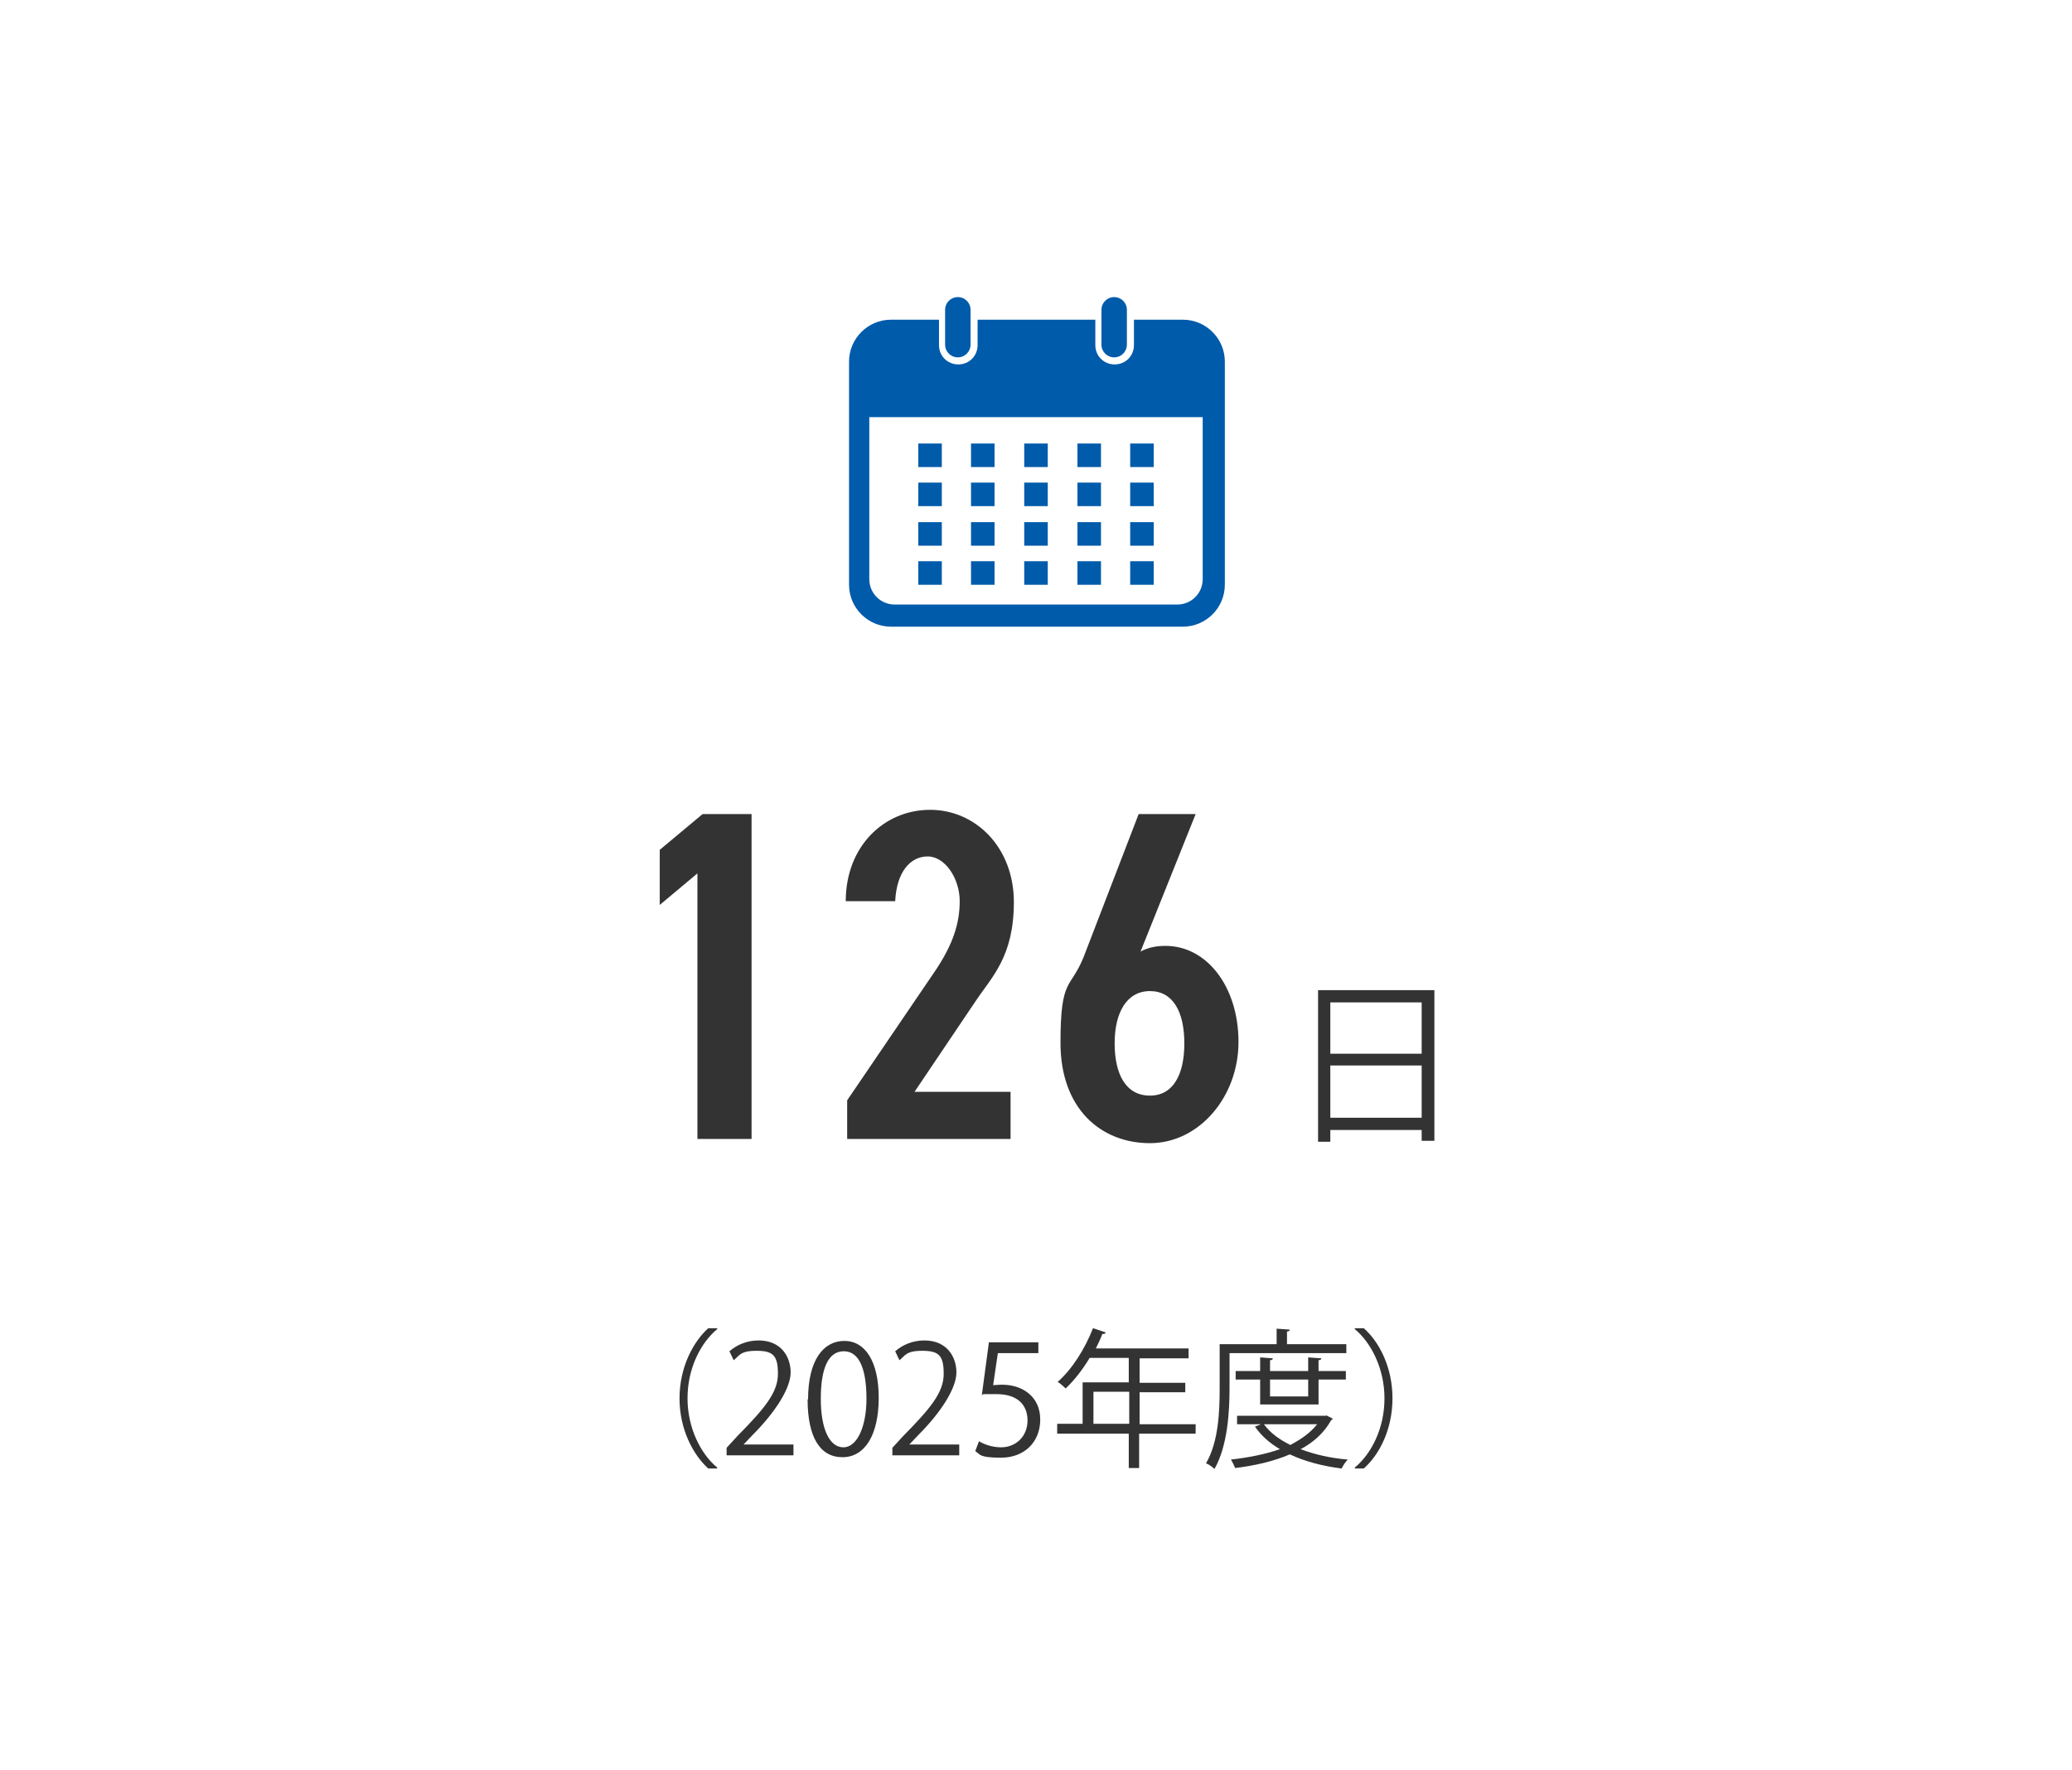 <?xml version="1.0" encoding="UTF-8"?>
<svg xmlns="http://www.w3.org/2000/svg" version="1.1" viewBox="0 0 440 376">
  <!-- Generator: Adobe Illustrator 29.4.0, SVG Export Plug-In . SVG Version: 2.1.0 Build 152)  -->
  <defs>
    <style>
      .st0 {
        fill: #005bab;
      }

      .st1 {
        fill: #fff;
      }

      .st2 {
        fill: none;
        stroke: #e1e1e1;
        stroke-miterlimit: 10;
        stroke-width: 1.5px;
      }

      .st3 {
        fill: #ed7a9b;
      }

      .st4 {
        fill: #fbe6ef;
      }

      .st5 {
        fill: #4cace2;
      }

      .st6 {
        fill: #333;
      }

      .st7 {
        display: none;
      }

      .st8 {
        fill: #dff2fc;
      }
    </style>
  </defs>
  <g id="_残業" data-name="残業" class="st7">
    <rect class="st1" width="440" height="376"/>
    <g>
      <path class="st6" d="M127.3,241.9h-11.5v-56.4l-8,6.7v-11.7l9.1-7.6h10.4v69Z"/>
      <path class="st6" d="M182.3,241.9h-34.7v-8.2l18.9-27.8c3.5-5.3,5-9.7,5-14.5s-3.1-9.5-6.8-9.5-6.6,3.3-6.9,9.5h-10.5c0-11.7,8.2-19.4,17.9-19.4s17.8,8,17.8,19.6-4.7,15.9-8.1,21l-13,19.3h20.4v10Z"/>
      <path class="st6" d="M208,241.9h-13.8v-13.8h13.8v13.8Z"/>
      <path class="st6" d="M245.9,172.9l-18.4,48.5h11.6v-18.8h11.5v18.8h5.6v10.1h-5.6v10.4h-11.5v-10.4h-24.8v-8.2l19.6-50.4h12Z"/>
    </g>
    <g>
      <path class="st6" d="M279.7,210.3v25.2h-8.4v3.1h-2.4v-28.2h10.8ZM277.3,212.7h-6v8.9h6v-8.9ZM271.4,233.1h6v-9.2h-6v9.2ZM292.8,220.1h10v2.3h-22.4v-2.3h9.9v-5.2h-8.3v-2.3h8.3v-4.7l3.3.2c0,.3-.3.5-.8.5v4h8.5v2.3h-8.5v5.2ZM298.9,223.4c0,.3-.2.5-.7.5v3.3h4.6v2.3h-4.6v10.6c0,1.6-.3,2.3-1.5,2.7-1.1.4-3.1.4-6.2.4-.1-.7-.5-1.7-.9-2.4,1.4,0,2.8,0,3.8,0,2.1,0,2.3,0,2.3-.8v-10.6h-15.1v-2.3h15.1v-4l3.2.2ZM288,239.2c-.9-1.9-3-4.8-5-6.8l2.1-1.2c2,2,4.2,4.8,5.1,6.7l-2.2,1.4Z"/>
      <path class="st6" d="M321.3,222.6h-11.3v20.6h-2.5v-33.7h13.8v13.1ZM318.9,211.5h-8.9v3.5h8.9v-3.5ZM310,220.6h8.9v-3.6h-8.9v3.6ZM330.3,239.5h-12v2h-2.4v-15.9h14.3v13.9ZM327.9,227.7h-9.5v3.8h9.5v-3.8ZM318.3,237.5h9.5v-4h-9.5v4ZM339.1,209.5v30.1c0,3.4-1.5,3.5-8.1,3.5,0-.7-.5-1.9-.9-2.7,1.2,0,2.4,0,3.4,0,2.8,0,3,0,3-.9v-16.9h-11.6v-13.1h14.2ZM336.6,211.5h-9.2v3.5h9.2v-3.5ZM327.4,220.6h9.2v-3.7h-9.2v3.7Z"/>
    </g>
    <g>
      <path class="st6" d="M152.3,282.3c-3.5,2.9-6.3,8.3-6.3,14.7s2.9,11.9,6.3,14.7v.2h-1.9c-3.2-2.9-6.1-8.3-6.1-14.9s2.9-12,6.1-14.9h1.9v.2Z"/>
      <path class="st6" d="M168.5,309.1h-14.2v-1.6l2.3-2.5c5.7-5.8,8.6-9.2,8.6-13.2s-1.1-4.9-4.6-4.9-3.6,1.1-4.8,2l-.9-1.9c1.5-1.3,3.6-2.3,6.2-2.3,4.8,0,6.8,3.5,6.8,6.8s-3.2,8.4-8.1,13.3l-1.9,2h0c0,0,10.6,0,10.6,0v2.2Z"/>
      <path class="st6" d="M171.6,297.2c0-8.4,3.3-12.4,7.7-12.4s7.3,4.3,7.3,12.1-2.9,12.6-7.7,12.6-7.4-4.3-7.4-12.3ZM184,297.1c0-6-1.4-10.1-4.8-10.1s-4.9,3.8-4.9,10.1,1.8,10.3,4.8,10.3,4.9-4.6,4.9-10.3Z"/>
      <path class="st6" d="M203.7,309.1h-14.2v-1.6l2.3-2.5c5.7-5.8,8.6-9.2,8.6-13.2s-1.1-4.9-4.6-4.9-3.6,1.1-4.8,2l-.9-1.9c1.5-1.3,3.6-2.3,6.2-2.3,4.8,0,6.8,3.5,6.8,6.8s-3.2,8.4-8.1,13.3l-1.9,2h0c0,0,10.6,0,10.6,0v2.2Z"/>
      <path class="st6" d="M219.3,309.1h-2.5v-6.7h-10.5v-1.7l10.2-15.6h2.8v15.2h3.3v2h-3.3v6.7ZM209,300.4h7.8v-8.5c0-1.3,0-2.6.1-3.8h-.1c-.7,1.5-1.3,2.5-1.9,3.6l-5.9,8.7h0Z"/>
      <path class="st6" d="M253.9,302.4v2.1h-12v7.3h-2.2v-7.3h-15.2v-2.1h5.4v-8.8h9.8v-5.2h-8.3c-1.5,2.5-3.3,4.8-5.1,6.5-.4-.4-1.2-1.1-1.7-1.4,3-2.6,5.8-7,7.5-11.4l2.7.9c-.1.3-.4.4-.7.3-.4,1.1-.9,2.1-1.4,3.1h19.7v2.1h-10.4v5.2h9.7v2h-9.7v6.8h12ZM232.2,302.4h7.6v-6.8h-7.6v6.8Z"/>
      <path class="st6" d="M285.9,287.4h-24.8v7.4c0,5-.4,12.3-3.2,17.2-.4-.4-1.2-1-1.8-1.2,2.7-4.6,2.9-11.2,2.9-15.9v-9.4h12.1v-3.3l2.8.2c0,.2-.2.4-.6.4v2.7h12.6v2ZM281.6,300.6l1.4.7c0,.2-.2.3-.3.3-1.5,2.7-3.7,4.7-6.5,6.2,2.9,1.1,6.3,1.9,10,2.2-.5.5-1,1.3-1.3,1.9-4-.5-7.8-1.5-11-3-3.5,1.5-7.5,2.4-11.6,2.9-.2-.5-.6-1.3-.9-1.8,3.6-.4,7.2-1.1,10.4-2.2-2.2-1.3-4-2.9-5.3-4.8l1.3-.5h-5.1v-1.8h18.9ZM279.9,298.3h-12.3v-5.3h-5.2v-1.8h5.2v-2.9l2.7.2c0,.2-.2.4-.6.4v2.3h8.1v-2.9l2.8.2c0,.2-.2.4-.6.4v2.3h5.8v1.8h-5.8v5.3ZM268.4,302.5c1.3,1.8,3.2,3.2,5.6,4.4,2.3-1.2,4.3-2.6,5.7-4.4h-11.3ZM277.8,293h-8.1v3.6h8.1v-3.6Z"/>
      <path class="st6" d="M287.7,311.7c3.5-2.9,6.3-8.3,6.3-14.7s-2.9-11.9-6.3-14.7v-.2h1.9c3.3,2.9,6.1,8.3,6.1,14.9s-2.8,12-6.1,14.9h-1.9v-.2Z"/>
    </g>
    <g>
      <path class="st0" d="M209.8,93.9l8.9,6.8h.1c0,0,0,.1,0,.1.8.4,1.8.2,2.5-.5h0c0,0,10.9-12.9,10.9-12.9.6-.7.6-1.7,0-2.2-.6-.5-1.6-.4-2.2.3l-10.2,10.8-7.8-5.5c-.7-.5-1.8-.3-2.5.6-.6.8-.5,2,.2,2.5Z"/>
      <path class="st0" d="M198.7,98.1c0-.5,0-.9,0-1.4h-5.6c0,.5,0,.9,0,1.4s0,.9,0,1.4h5.6c0-.5,0-.9,0-1.4Z"/>
      <path class="st0" d="M208.6,80.1c.5-.3,1.1-.6,1.6-.9h.2c0-.1-2.8-4.9-2.8-4.9-.7.3-1.4.7-2,1.2l2.8,4.8h.2Z"/>
      <path class="st0" d="M196.2,85.7l4.8,2.8,1.2-2-4.8-2.8c-.4.7-.8,1.3-1.2,2Z"/>
      <path class="st0" d="M238.9,107.9c-.3.5-.6,1.1-.9,1.6v.2c-.1,0,4.7,2.8,4.7,2.8.4-.7.8-1.3,1.2-2l-4.8-2.8v.2Z"/>
      <path class="st0" d="M201.1,107.9v-.2c-.1,0-4.9,2.8-4.9,2.8.3.7.7,1.4,1.2,2l4.8-2.8v-.2c-.5-.5-.8-1.1-1.1-1.6Z"/>
      <path class="st0" d="M208.6,116h-.2c0-.1-2.8,4.7-2.8,4.7.7.4,1.3.8,2,1.2l2.8-4.8h-.2c-.5-.4-1.1-.7-1.6-1Z"/>
      <path class="st0" d="M229.6,79.1l2,1.2,2.8-4.8c-.7-.4-1.3-.8-2-1.2l-2.8,4.8Z"/>
      <path class="st0" d="M218.6,119.3v5.6c.5,0,.9,0,1.4,0s.9,0,1.4,0v-5.6h0c0,0-2.8,0-2.8,0h0q0,0,0,0Z"/>
      <path class="st0" d="M221.4,76.9v-5.6c-.5,0-.9,0-1.4,0s-.9,0-1.4,0v5.6h0c0,0,2.8,0,2.8,0h0Z"/>
      <path class="st0" d="M229.6,117l2.8,4.8c.7-.4,1.4-.7,2-1.2l-2.8-4.8-2,1.2Z"/>
      <path class="st0" d="M243.8,85.7c-.4-.7-.7-1.4-1.2-2l-4.8,2.8,1.2,2,4.8-2.8Z"/>
      <path class="st0" d="M246.8,96.7h-5.6v2.8h5.6c0-.5,0-.9,0-1.4,0-.5,0-.9,0-1.4Z"/>
      <path class="st0" d="M220,63.1c-19.3,0-35,15.7-35,35,0,19.3,15.7,35,35,35,19.3,0,35-15.7,35-35,0-19.3-15.7-35-35-35ZM220,128.6c-8.4,0-16-3.4-21.6-8.9-5.5-5.5-8.9-13.1-8.9-21.6,0-8.4,3.4-16,8.9-21.6,5.5-5.5,13.1-8.9,21.6-8.9,8.4,0,16,3.4,21.6,8.9,5.5,5.5,8.9,13.1,8.9,21.6,0,8.4-3.4,16-8.9,21.6-5.5,5.5-13.1,8.9-21.6,8.9Z"/>
    </g>
  </g>
  <g id="_年間休日" data-name="年間休日">
    <rect class="st1" width="440" height="376"/>
    <g>
      <path class="st6" d="M159.6,241.9h-11.5v-56.4l-8,6.7v-11.7l9.1-7.6h10.4v69Z"/>
      <path class="st6" d="M214.6,241.9h-34.7v-8.2l18.9-27.8c3.5-5.3,5-9.7,5-14.5s-3.1-9.5-6.8-9.5-6.6,3.3-6.9,9.5h-10.5c0-11.7,8.2-19.4,17.9-19.4s17.8,8,17.8,19.6-4.7,15.9-8.1,21l-13,19.3h20.4v10Z"/>
      <path class="st6" d="M242.2,202.1c1.7-.9,3.4-1.2,5.3-1.2,8.8,0,15.5,8.7,15.5,20.4s-8.4,21.5-18.8,21.5-19-7.3-19-21.3,2.1-11.3,4.9-18.2l11.7-30.4h12.1l-11.7,29.2ZM244.2,232.7c4.9,0,7.3-4.4,7.3-11.1s-2.4-11.1-7.3-11.1-7.5,4.5-7.5,11.1,2.4,11.1,7.5,11.1Z"/>
    </g>
    <path class="st6" d="M279.9,210.3h24.7v32h-2.7v-2.3h-19.4v2.5h-2.6v-32.2ZM301.9,212.9h-19.4v10.9h19.4v-10.9ZM282.5,237.4h19.4v-11.1h-19.4v11.1Z"/>
    <g>
      <path class="st6" d="M152.3,282.3c-3.5,2.9-6.3,8.3-6.3,14.7s2.9,11.9,6.3,14.7v.2h-1.9c-3.2-2.9-6.1-8.3-6.1-14.9s2.9-12,6.1-14.9h1.9v.2Z"/>
      <path class="st6" d="M168.5,309.1h-14.2v-1.6l2.3-2.5c5.7-5.8,8.6-9.2,8.6-13.2s-1.1-4.9-4.6-4.9-3.6,1.1-4.8,2l-.9-1.9c1.5-1.3,3.6-2.3,6.2-2.3,4.8,0,6.8,3.5,6.8,6.8s-3.2,8.4-8.1,13.3l-1.9,2h0c0,0,10.6,0,10.6,0v2.2Z"/>
      <path class="st6" d="M171.6,297.2c0-8.4,3.3-12.4,7.7-12.4s7.3,4.3,7.3,12.1-2.9,12.6-7.7,12.6-7.4-4.3-7.4-12.3ZM184,297.1c0-6-1.4-10.1-4.8-10.1s-4.9,3.8-4.9,10.1,1.8,10.3,4.8,10.3,4.9-4.6,4.9-10.3Z"/>
      <path class="st6" d="M203.7,309.1h-14.2v-1.6l2.3-2.5c5.7-5.8,8.6-9.2,8.6-13.2s-1.1-4.9-4.6-4.9-3.6,1.1-4.8,2l-.9-1.9c1.5-1.3,3.6-2.3,6.2-2.3,4.8,0,6.8,3.5,6.8,6.8s-3.2,8.4-8.1,13.3l-1.9,2h0c0,0,10.6,0,10.6,0v2.2Z"/>
      <path class="st6" d="M220.5,285.2v2.2h-8.6l-1,6.8c.5,0,1-.1,1.9-.1,4.3,0,8.1,2.5,8.1,7.4s-3.5,8.1-8.3,8.1-4.4-.7-5.5-1.4l.8-2.1c.9.6,2.7,1.3,4.7,1.3,3,0,5.6-2.2,5.6-5.7,0-3.3-2.1-5.6-6.6-5.6s-2.3,0-3.1.2l1.5-11.2h10.5Z"/>
      <path class="st6" d="M253.9,302.4v2.1h-12v7.3h-2.2v-7.3h-15.2v-2.1h5.4v-8.8h9.8v-5.2h-8.3c-1.5,2.5-3.3,4.8-5.1,6.5-.4-.4-1.2-1.1-1.7-1.4,3-2.6,5.8-7,7.5-11.4l2.7.9c-.1.3-.4.4-.7.3-.4,1.1-.9,2.1-1.4,3.1h19.7v2.1h-10.4v5.2h9.7v2h-9.7v6.8h12ZM232.2,302.4h7.6v-6.8h-7.6v6.8Z"/>
      <path class="st6" d="M285.9,287.4h-24.8v7.4c0,5-.4,12.3-3.2,17.2-.4-.4-1.2-1-1.8-1.2,2.7-4.6,2.9-11.2,2.9-15.9v-9.4h12.1v-3.3l2.8.2c0,.2-.2.4-.6.4v2.7h12.6v2ZM281.6,300.6l1.4.7c0,.2-.2.3-.3.3-1.5,2.7-3.7,4.7-6.5,6.2,2.9,1.1,6.3,1.9,10,2.2-.5.5-1,1.3-1.3,1.9-4-.5-7.8-1.5-11-3-3.5,1.5-7.5,2.4-11.6,2.9-.2-.5-.6-1.3-.9-1.8,3.6-.4,7.2-1.1,10.4-2.2-2.2-1.3-4-2.9-5.3-4.8l1.3-.5h-5.1v-1.8h18.9ZM279.9,298.3h-12.3v-5.3h-5.2v-1.8h5.2v-2.9l2.7.2c0,.2-.2.4-.6.4v2.3h8.1v-2.9l2.8.2c0,.2-.2.4-.6.4v2.3h5.8v1.8h-5.8v5.3ZM268.4,302.5c1.3,1.8,3.2,3.2,5.6,4.4,2.3-1.2,4.3-2.6,5.7-4.4h-11.3ZM277.8,293h-8.1v3.6h8.1v-3.6Z"/>
      <path class="st6" d="M287.7,311.7c3.5-2.9,6.3-8.3,6.3-14.7s-2.9-11.9-6.3-14.7v-.2h1.9c3.3,2.9,6.1,8.3,6.1,14.9s-2.8,12-6.1,14.9h-1.9v-.2Z"/>
    </g>
    <g>
      <path class="st0" d="M251,67.9h-10.2v5.4c0,2.3-1.8,4.1-4.1,4.1s-4.1-1.8-4.1-4.1v-5.4h-25v5.4c0,2.3-1.8,4.1-4.1,4.1s-4.1-1.8-4.1-4.1v-5.4h-10.2c-4.9,0-8.9,4-8.9,8.9v47.4c0,4.9,4,8.9,8.9,8.9h62c4.9,0,8.9-4,8.9-8.9v-47.4c0-4.9-4-8.9-8.9-8.9ZM255.4,123c0,3-2.4,5.4-5.4,5.4h-60c-3,0-5.4-2.4-5.4-5.4v-34.4h70.8v34.4Z"/>
      <path class="st0" d="M203.4,63.1c-1.5,0-2.7,1.2-2.7,2.7v7.4c0,1.5,1.2,2.7,2.7,2.7s2.7-1.2,2.7-2.7v-7.4c0-1.5-1.2-2.7-2.7-2.7Z"/>
      <path class="st0" d="M236.6,63.1c-1.5,0-2.7,1.2-2.7,2.7v7.4c0,1.5,1.2,2.7,2.7,2.7s2.7-1.2,2.7-2.7v-7.4c0-1.5-1.2-2.7-2.7-2.7Z"/>
    </g>
    <g>
      <rect class="st0" x="240" y="94.2" width="5" height="5"/>
      <rect class="st0" x="228.8" y="94.2" width="5" height="5"/>
      <rect class="st0" x="217.5" y="94.2" width="5" height="5"/>
      <rect class="st0" x="206.2" y="94.2" width="5" height="5"/>
      <rect class="st0" x="195" y="94.2" width="5" height="5"/>
      <rect class="st0" x="240" y="102.5" width="5" height="5"/>
      <rect class="st0" x="228.8" y="102.5" width="5" height="5"/>
      <rect class="st0" x="217.5" y="102.5" width="5" height="5"/>
      <rect class="st0" x="206.2" y="102.5" width="5" height="5"/>
      <rect class="st0" x="195" y="102.5" width="5" height="5"/>
      <rect class="st0" x="240" y="110.9" width="5" height="5"/>
      <rect class="st0" x="228.8" y="110.9" width="5" height="5"/>
      <rect class="st0" x="217.5" y="110.9" width="5" height="5"/>
      <rect class="st0" x="206.2" y="110.9" width="5" height="5"/>
      <rect class="st0" x="195" y="110.9" width="5" height="5"/>
      <rect class="st0" x="240" y="119.2" width="5" height="5"/>
      <rect class="st0" x="228.8" y="119.2" width="5" height="5"/>
      <rect class="st0" x="217.5" y="119.2" width="5" height="5"/>
      <rect class="st0" x="206.2" y="119.2" width="5" height="5"/>
      <rect class="st0" x="195" y="119.2" width="5" height="5"/>
    </g>
  </g>
  <g id="_xD7__x3000_UQ__x3E_年間休日_x3000__x203B_2024変更" class="st7">
    <rect class="st1" width="440" height="376"/>
    <g>
      <path class="st6" d="M286.1,76.2v-21.4h34.3v8.9l-16.3,60.1h-11.7l16.5-58.9h-12.8v11.3h-10Z"/>
      <path class="st6" d="M364.2,123.8h-34.7v-8.2l18.9-27.8c3.5-5.3,5-9.7,5-14.5s-3.1-9.5-6.8-9.5-6.6,3.3-6.9,9.5h-10.5c0-11.7,8.2-19.4,17.9-19.4s17.8,8,17.8,19.6-4.7,15.9-8.1,21l-13,19.3h20.4v10Z"/>
      <path class="st6" d="M239.6,253.8h-11.5v-56.4l-8,6.7v-11.7l9.1-7.6h10.4v69Z"/>
      <path class="st6" d="M285.2,253.8h-11.5v-56.4l-8,6.7v-11.7l9.1-7.6h10.4v69Z"/>
      <path class="st6" d="M320.3,253.8h-13.8v-13.8h13.8v13.8Z"/>
      <path class="st6" d="M329.1,234.5c0-7.8,3.9-14.1,8.3-16.5-4.5-2.8-7.5-8.6-7.5-15.1,0-11.9,8.8-19,18.3-19s18.3,7.1,18.3,19-3,12.3-7.5,15.1c4.4,2.4,8.3,8.7,8.3,16.5,0,12.6-8.7,20.2-19.1,20.2s-19.1-7.6-19.1-20.2ZM355.8,233.8c0-7-3.7-10.8-7.6-10.8s-7.6,3.8-7.6,10.8,3,10.9,7.6,10.9,7.6-4.6,7.6-10.9ZM348.2,213.6c4,0,6.9-4.1,6.9-9.9s-2.9-9.7-6.9-9.7-6.9,4-6.9,9.7,2.9,9.9,6.9,9.9Z"/>
    </g>
    <g>
      <path class="st6" d="M392.3,101.8c0,5.9-2.9,8.8-6.3,8.8s-6.2-2.8-6.2-8.4,3-8.7,6.3-8.7,6.1,3.1,6.1,8.3ZM382.5,102.1c0,3.5,1.3,6.4,3.6,6.4s3.6-3,3.6-6.6-1-6.5-3.6-6.5-3.6,3.4-3.6,6.7ZM387.7,122.3h-2.2l16.3-29h2.2l-16.3,29ZM409.7,113.4c0,5.9-2.9,8.7-6.3,8.7s-6.2-2.8-6.2-8.4,3-8.7,6.3-8.7,6.1,3.2,6.1,8.4ZM399.8,113.6c0,3.6,1.3,6.5,3.6,6.5s3.6-3,3.6-6.6-.9-6.5-3.6-6.5-3.7,3.3-3.7,6.6Z"/>
      <path class="st6" d="M383.9,222.2h24.7v32h-2.7v-2.3h-19.4v2.5h-2.6v-32.2ZM405.9,224.8h-19.4v10.9h19.4v-10.9ZM386.5,249.3h19.4v-11.1h-19.4v11.1Z"/>
    </g>
    <g>
      <path class="st6" d="M45.9,94h-3.5v31h-2.5v-7.8c-4.6.8-9.1,1.6-12,2.1,0,.3-.3.5-.6.5l-1-2.9c1-.1,2.1-.3,3.4-.5v-22.4h-3.3v-2.4h19.5v2.4ZM39.9,99.6v-5.5h-7.8v5.5h7.8ZM39.9,107.5v-5.6h-7.8v5.6h7.8ZM32.1,109.8v6.3c2.4-.3,5.1-.8,7.8-1.1v-5.1h-7.8ZM58.8,95.3l1.6.5c0,.2-.2.4-.3.5-1,7.7-3.2,13.9-6.1,18.8,2.1,3.4,4.7,6.1,7.9,7.9-.6.5-1.4,1.4-1.8,2.1-3.1-1.9-5.6-4.4-7.6-7.6-2.3,3.2-4.9,5.7-7.9,7.6-.4-.6-1.1-1.6-1.7-2.1,3-1.7,5.8-4.4,8.1-8-2.4-4.6-4.1-10.1-5.2-16.3l2.4-.5c.9,5.3,2.4,10.1,4.4,14.2,2.2-4,3.8-9,4.8-14.6h-12.7v-2.5h14.2Z"/>
      <path class="st6" d="M69.6,107.6c-1.4,1.8-2.8,3.4-4.2,4.8-.3-.5-1-1.6-1.4-2.2,3-2.9,6.6-7.6,8.9-12.2l2.8,1.1c-.2.3-.5.4-.9.3-.8,1.6-1.8,3.2-2.9,4.7l.7.2c0,.2-.3.4-.8.5v20.1h-2.4v-17.4ZM75.1,90.9c-.2.3-.5.3-.8.3-2.1,2.6-5.7,6.2-8.6,8.5-.3-.5-1-1.4-1.4-1.9,2.8-2.1,6.3-5.5,8.1-8.1l2.8,1.1ZM99.4,112.1v2.3h-5.9v7.8c0,2.9-1.5,3-7.3,3-.1-.7-.5-1.7-.9-2.4,1.3,0,2.6,0,3.5,0,1.9,0,2.1,0,2.1-.7v-7.7h-15.8v-2.3h15.8v-3.5h-14.9v-2.2h22.6v2.2h-4.4c0,.2-.3.3-.7.4v3.1h5.9ZM96.2,90.9v12.5h-17.9v-12.5h17.9ZM83.5,122c-.9-1.6-3-3.9-4.7-5.6l1.7-1.2c1.8,1.6,3.9,3.9,4.9,5.4l-1.9,1.4ZM93.7,96.2v-3.3h-12.9v3.3h12.9ZM93.7,101.5v-3.4h-12.9v3.4h12.9Z"/>
      <path class="st6" d="M102.7,110.2c2.5-.9,6.1-2.5,9.7-4l.5,2c-3,1.4-6.2,2.9-8.3,3.8,0,.3-.1.5-.3.6l-1.6-2.5ZM137.2,114.7v2.4h-16v8.1h-2.6v-8.1h-15.7v-2.4h15.7v-3l3.3.2c0,.3-.2.5-.8.5v2.3h16ZM114.5,109.3c1.1-1,2.3-2.2,3.4-3.5-1.5-1.4-3.8-3-5.7-4.3l1.3-1.5c.3.2.7.4,1.1.6,1-1.3,2.2-2.9,3-4.2h-13.6v-2.4h14.6v-4.4l3.3.2c0,.3-.2.5-.8.5v3.7h14.9v2.4h-17l1.4.6c-.1.2-.4.3-.8.3-.9,1.3-2.3,3-3.6,4.4,1.2.8,2.3,1.7,3.2,2.4,1.6-1.8,3-3.6,4.1-5.2l2.4,1.3c0,.2-.4.3-.8.3-2.1,2.6-5.2,6-8,8.7l7.5-.2c-.8-1.2-1.8-2.4-2.7-3.4l1.9-.9c1.9,2.1,4.1,5.1,5.1,7l-2,1.1c-.2-.5-.6-1.2-1-1.8-4.7.2-9.5.4-12.7.5,0,.3-.2.4-.5.5l-1-2.7h2.7ZM105.9,98.3c2.2,1.1,4.9,2.9,6.2,4.2l-1.8,1.6c-1.3-1.3-4-3.1-6.1-4.3l1.7-1.4ZM128.1,105.6c3,1.4,7,3.7,9,5.3l-1.9,1.7c-1.9-1.6-5.8-4-8.9-5.5l1.8-1.5ZM127.1,102.6c2-1.3,4.6-3.3,6.2-4.9l2.6,1.5c-.1.2-.4.3-.8.2-1.6,1.3-4.2,3.1-6.2,4.3l-1.8-1.2Z"/>
      <path class="st6" d="M45.9,224h-3.5v31h-2.5v-7.8c-4.6.8-9.1,1.6-12,2.1,0,.3-.3.5-.6.5l-1-2.9c1-.1,2.1-.3,3.4-.5v-22.4h-3.3v-2.4h19.5v2.4ZM39.9,229.6v-5.5h-7.8v5.5h7.8ZM39.9,237.5v-5.6h-7.8v5.6h7.8ZM32.1,239.8v6.3c2.4-.3,5.1-.8,7.8-1.1v-5.1h-7.8ZM58.8,225.3l1.6.5c0,.2-.2.4-.3.5-1,7.7-3.2,13.9-6.1,18.8,2.1,3.4,4.7,6.1,7.9,7.9-.6.5-1.4,1.4-1.8,2.1-3.1-1.9-5.6-4.4-7.6-7.6-2.3,3.2-4.9,5.7-7.9,7.6-.4-.6-1.1-1.6-1.7-2.1,3-1.7,5.8-4.4,8.1-8-2.4-4.6-4.1-10.1-5.2-16.3l2.4-.5c.9,5.3,2.4,10.1,4.4,14.2,2.2-4,3.8-9,4.8-14.6h-12.7v-2.5h14.2Z"/>
      <path class="st6" d="M69.6,237.6c-1.4,1.8-2.8,3.4-4.2,4.8-.3-.5-1-1.6-1.4-2.2,3-2.9,6.6-7.6,8.9-12.2l2.8,1.1c-.2.3-.5.4-.9.3-.8,1.6-1.8,3.2-2.9,4.7l.7.2c0,.2-.3.4-.8.5v20.1h-2.4v-17.4ZM75.1,220.9c-.2.3-.5.3-.8.3-2.1,2.6-5.7,6.2-8.6,8.5-.3-.5-1-1.4-1.4-1.9,2.8-2.1,6.3-5.5,8.1-8.1l2.8,1.1ZM99.4,242.1v2.3h-5.9v7.8c0,2.9-1.5,3-7.3,3-.1-.7-.5-1.7-.9-2.4,1.3,0,2.6,0,3.5,0,1.9,0,2.1,0,2.1-.7v-7.7h-15.8v-2.3h15.8v-3.5h-14.9v-2.2h22.6v2.2h-4.4c0,.2-.3.3-.7.4v3.1h5.9ZM96.2,220.9v12.5h-17.9v-12.5h17.9ZM83.5,252c-.9-1.6-3-3.9-4.7-5.6l1.7-1.2c1.8,1.6,3.9,3.9,4.9,5.4l-1.9,1.4ZM93.7,226.2v-3.3h-12.9v3.3h12.9ZM93.7,231.5v-3.4h-12.9v3.4h12.9Z"/>
      <path class="st6" d="M106.4,222.2h24.7v32h-2.7v-2.3h-19.4v2.5h-2.6v-32.2ZM128.4,224.8h-19.4v10.9h19.4v-10.9ZM109,249.3h19.4v-11.1h-19.4v11.1Z"/>
      <path class="st6" d="M145.5,236.7v-5c-1.9,2.4-4.5,4.6-7,5.9-.3-.6-.9-1.4-1.4-1.9,2.8-1.2,5.9-3.8,7.7-6.4h-7.5v-2.2h8.2v-7.3l3.1.2c0,.3-.2.5-.7.5v6.6h8.1v2.2h-8.1v.9c1.6.9,5.6,3.5,6.6,4.3l-1.5,1.9c-.9-.9-3.3-2.8-5.2-4.1v4.5h-2.4ZM156.1,242.7h-3.4c-.6,2.4-1.4,4.3-2.7,6,1.7.9,3.2,1.8,4.4,2.7l-1.7,1.9c-1.1-.9-2.7-1.9-4.3-2.8-2.2,2-5.3,3.5-9.4,4.5-.2-.7-.7-1.6-1.2-2.2,3.6-.7,6.3-1.9,8.4-3.5-1.4-.7-2.9-1.4-4.4-2l-.8,1.4-2.2-.8c.8-1.4,1.9-3.3,2.8-5.2h-4.3v-2.2h5.4c.6-1.3,1.2-2.5,1.7-3.6l3,.7c-.1.3-.3.4-.8.3-.4.8-.8,1.7-1.3,2.6h10.8v2.2ZM140.9,220.8c1.1,1.6,2.2,3.6,2.7,5.1l-2,1c-.4-1.4-1.5-3.5-2.6-5.1l1.9-.9ZM144.2,242.7c-.5.9-1,1.9-1.5,2.8,1.7.6,3.4,1.4,5.1,2.1,1.1-1.4,1.9-3,2.4-4.9h-6ZM149.6,225.9c1-1.4,2.4-3.6,3.1-5.1l2.7,1.2c-.1.3-.4.3-.8.3-.8,1.4-2.2,3.3-3.2,4.6l-1.7-.9ZM172.6,229.3h-2.5c-.9,6.3-2.4,11.5-4.8,15.7,1.9,3.5,4.4,6.2,7.6,7.9-.6.5-1.4,1.5-1.8,2.2-3-1.8-5.4-4.4-7.4-7.6-2.3,3.2-5.3,5.7-9.3,7.6-.3-.6-1-1.7-1.4-2.2,4.1-1.9,7.1-4.5,9.3-8-1.6-3.2-2.7-7-3.6-11-.8,1.7-1.6,3.3-2.5,4.6-.4-.5-1.3-1.3-1.9-1.6,2.7-3.8,4.6-10.5,5.7-17.1l3.2.7c0,.3-.3.5-.8.5-.4,2-.8,4.1-1.4,6h11.5v2.4ZM160.5,229.3v.4c.6,4.6,1.8,8.8,3.4,12.5,1.7-3.6,2.8-7.9,3.6-12.9h-7Z"/>
    </g>
    <line class="st2" y1="153.3" x2="440" y2="153.3"/>
    <g>
      <path class="st6" d="M152.3,296.1c-3.5,2.9-6.3,8.3-6.3,14.7s2.9,11.9,6.3,14.7v.2h-1.9c-3.2-2.9-6.1-8.3-6.1-14.9s2.9-12,6.1-14.9h1.9v.2Z"/>
      <path class="st6" d="M168.5,323h-14.2v-1.6l2.3-2.5c5.7-5.8,8.6-9.2,8.6-13.2s-1.1-4.9-4.6-4.9-3.6,1.1-4.8,2l-.9-1.9c1.5-1.3,3.6-2.3,6.2-2.3,4.8,0,6.8,3.5,6.8,6.8s-3.2,8.4-8.1,13.3l-1.9,2h0c0,0,10.6,0,10.6,0v2.2Z"/>
      <path class="st6" d="M171.6,311.1c0-8.4,3.3-12.4,7.7-12.4s7.3,4.3,7.3,12.1-2.9,12.6-7.7,12.6-7.4-4.3-7.4-12.3ZM184,310.9c0-6-1.4-10.1-4.8-10.1s-4.9,3.8-4.9,10.1,1.8,10.3,4.8,10.3,4.9-4.6,4.9-10.3Z"/>
      <path class="st6" d="M203.7,323h-14.2v-1.6l2.3-2.5c5.7-5.8,8.6-9.2,8.6-13.2s-1.1-4.9-4.6-4.9-3.6,1.1-4.8,2l-.9-1.9c1.5-1.3,3.6-2.3,6.2-2.3,4.8,0,6.8,3.5,6.8,6.8s-3.2,8.4-8.1,13.3l-1.9,2h0c0,0,10.6,0,10.6,0v2.2Z"/>
      <path class="st6" d="M221.4,323h-14.2v-1.6l2.3-2.5c5.7-5.8,8.6-9.2,8.6-13.2s-1.1-4.9-4.6-4.9-3.6,1.1-4.8,2l-.9-1.9c1.5-1.3,3.6-2.3,6.2-2.3,4.8,0,6.8,3.5,6.8,6.8s-3.2,8.4-8.1,13.3l-1.9,2h0c0,0,10.6,0,10.6,0v2.2Z"/>
      <path class="st6" d="M253.9,316.3v2.1h-12v7.3h-2.2v-7.3h-15.2v-2.1h5.4v-8.8h9.8v-5.2h-8.3c-1.5,2.5-3.3,4.8-5.1,6.5-.4-.4-1.2-1.1-1.7-1.4,3-2.6,5.8-7,7.5-11.4l2.7.9c-.1.3-.4.4-.7.3-.4,1.1-.9,2.1-1.4,3.1h19.7v2.1h-10.4v5.2h9.7v2h-9.7v6.8h12ZM232.2,316.3h7.6v-6.8h-7.6v6.8Z"/>
      <path class="st6" d="M285.9,301.3h-24.8v7.4c0,5-.4,12.3-3.2,17.2-.4-.4-1.2-1-1.8-1.2,2.7-4.6,2.9-11.2,2.9-15.9v-9.4h12.1v-3.3l2.8.2c0,.2-.2.4-.6.4v2.7h12.6v2ZM281.6,314.4l1.4.7c0,.2-.2.3-.3.3-1.5,2.7-3.7,4.7-6.5,6.2,2.9,1.1,6.3,1.9,10,2.2-.5.5-1,1.3-1.3,1.9-4-.5-7.8-1.5-11-3-3.5,1.5-7.5,2.4-11.6,2.9-.2-.5-.6-1.3-.9-1.8,3.6-.4,7.2-1.1,10.4-2.2-2.2-1.3-4-2.9-5.3-4.8l1.3-.5h-5.1v-1.8h18.9ZM279.9,312.2h-12.3v-5.3h-5.2v-1.8h5.2v-2.9l2.7.2c0,.2-.2.4-.6.4v2.3h8.1v-2.9l2.8.2c0,.2-.2.4-.6.4v2.3h5.8v1.8h-5.8v5.3ZM268.4,316.3c1.3,1.8,3.2,3.2,5.6,4.4,2.3-1.2,4.3-2.6,5.7-4.4h-11.3ZM277.8,306.9h-8.1v3.6h8.1v-3.6Z"/>
      <path class="st6" d="M287.7,325.6c3.5-2.9,6.3-8.3,6.3-14.7s-2.9-11.9-6.3-14.7v-.2h1.9c3.3,2.9,6.1,8.3,6.1,14.9s-2.8,12-6.1,14.9h-1.9v-.2Z"/>
    </g>
  </g>
  <g id="_子育て" data-name="子育て" class="st7">
    <rect class="st1" width="440" height="376"/>
    <g>
      <path class="st6" d="M128,201.3h4.1c4.9,0,7.7-3.8,7.7-10.3s-2.6-9.1-6.8-9.1-6.1,3.7-6.6,8.5h-10.5c.4-11.1,8-18.4,17.6-18.4s17.8,8.3,17.8,18.7-3.8,12.7-7.7,15.4c4.9,2.8,8.6,8.2,8.6,16.7s-6.4,20-18,20-18.6-8-19.1-18.9h10.5c.6,5,2.8,8.8,7.9,8.8s7.2-4.3,7.2-10.2-2.7-11.2-8.6-11.2h-4.1v-10Z"/>
      <path class="st6" d="M179.8,242.8c-10,0-18.8-6.5-18.8-21.2v-28.4c0-14.7,8.8-21.2,18.8-21.2s18.8,6.5,18.8,21.2v28.4c0,14.7-8.8,21.2-18.8,21.2ZM172.5,221c0,7.8,2.2,11.8,7.3,11.8s7.3-4,7.3-11.8v-27.2c0-7.8-2.2-11.8-7.3-11.8s-7.3,4-7.3,11.8v27.2Z"/>
      <path class="st6" d="M221.5,241.9h-13.8v-13.8h13.8v13.8Z"/>
      <path class="st6" d="M232.9,194.3v-21.4h34.3v8.9l-16.3,60.1h-11.7l16.5-58.9h-12.8v11.3h-10Z"/>
    </g>
    <path class="st6" d="M293.5,219.8c0,5.9-2.9,8.8-6.3,8.8s-6.2-2.8-6.2-8.4,3-8.7,6.3-8.7,6.1,3.1,6.1,8.3ZM283.6,220.2c0,3.5,1.3,6.4,3.6,6.4s3.6-3,3.6-6.6-1-6.5-3.6-6.5-3.6,3.4-3.6,6.7ZM288.8,240.4h-2.2l16.3-29h2.2l-16.3,29ZM310.8,231.5c0,5.9-2.9,8.7-6.3,8.7s-6.2-2.8-6.2-8.4,3-8.7,6.3-8.7,6.1,3.2,6.1,8.4ZM301,231.6c0,3.6,1.3,6.5,3.6,6.5s3.6-3,3.6-6.6-.9-6.5-3.6-6.5-3.7,3.3-3.7,6.6Z"/>
    <g>
      <path class="st6" d="M145.1,282.3c-3.5,2.9-6.3,8.3-6.3,14.7s2.9,11.9,6.3,14.7v.2h-1.9c-3.2-2.9-6.1-8.3-6.1-14.9s2.9-12,6.1-14.9h1.9v.2Z"/>
      <path class="st6" d="M161.3,309.1h-14.2v-1.6l2.3-2.5c5.7-5.8,8.6-9.2,8.6-13.2s-1.1-4.9-4.6-4.9-3.6,1.1-4.8,2l-.9-1.9c1.5-1.3,3.6-2.3,6.2-2.3,4.8,0,6.8,3.5,6.8,6.8s-3.2,8.4-8.1,13.3l-1.9,2h0c0,0,10.6,0,10.6,0v2.2Z"/>
      <path class="st6" d="M167.2,296.4c1.1-1.6,3-2.9,5.6-2.9,4.1,0,6.8,3,6.8,7.6s-2.7,8.4-7.4,8.4-7.8-3.9-7.8-10.1,3-13.2,10.8-14.4c.9-.1,1.7-.2,2.2-.2v2.2c-6.6,0-9.8,4.8-10.3,9.4h0ZM176.9,301.3c0-3.7-2-5.8-4.9-5.8s-5,2.8-5,4.5c0,4.4,1.9,7.4,5.2,7.4s4.6-2.5,4.6-6.1Z"/>
      <path class="st6" d="M209.3,298.2v13.7h-2.2v-1.3h-13.8v1.3h-2.1v-10.6c-2.7,1.6-5.5,2.9-8.3,3.8-.2-.5-.8-1.5-1.2-1.9,4.1-1.2,8.4-3.4,12.2-6.4-1.3-1.4-3.4-3.2-5.2-4.5l1.6-1.3c1.8,1.2,4,2.9,5.3,4.4,2.6-2.3,4.7-5,6.2-8h-10.2c-2.1,2.4-4.9,4.9-8.2,6.9-.3-.5-1-1.3-1.5-1.6,5.2-3,9-7.2,10.8-10.6l2.9.5c0,.3-.3.4-.7.4-.5.8-1.1,1.6-1.7,2.5h10.2c0-.1,1.6.7,1.6.7,0,.1-.3.2-.4.3-1.9,4.7-5.2,8.7-9,11.8h13.7ZM193.3,308.6h13.8v-8.4h-13.8v8.4Z"/>
      <path class="st6" d="M229.8,288h12v15.1h-2.2v-1.9h-9.8v10.7h-2.2v-10.7h-9.6v2h-2.1v-15.2h11.8v-5.9l2.9.2c0,.2-.2.4-.6.4v5.2ZM217.9,299h9.6v-8.9h-9.6v8.9ZM229.8,299h9.8v-8.9h-9.8v8.9Z"/>
      <path class="st6" d="M250.8,296.4c-2.6-1.2-3.7-3.4-3.7-5.4,0-3.7,2.9-6.2,6.8-6.2s6.4,2.9,6.4,5.8-1.1,4.3-3.9,5.7h0c2.9,1.4,4.8,3.5,4.8,6.4s-3.3,6.8-7.6,6.8-7.4-2.9-7.4-6.4,1.9-5.3,4.6-6.6h0ZM258.4,303c0-3-2-4.5-5.2-5.6-2.8.9-4.3,3-4.3,5.3s1.8,4.8,4.7,4.8,4.8-2.1,4.8-4.6ZM249.6,290.8c0,2.6,1.8,4,4.4,4.8,2.1-.8,3.6-2.4,3.6-4.7s-1.1-4.1-3.9-4.1-4.2,2-4.2,4Z"/>
      <path class="st6" d="M291,298.2v13.7h-2.2v-1.3h-13.8v1.3h-2.1v-10.6c-2.7,1.6-5.5,2.9-8.3,3.8-.2-.5-.8-1.5-1.2-1.9,4.1-1.2,8.4-3.4,12.2-6.4-1.3-1.4-3.4-3.2-5.2-4.5l1.6-1.3c1.8,1.2,4,2.9,5.3,4.4,2.6-2.3,4.7-5,6.2-8h-10.2c-2.1,2.4-4.9,4.9-8.2,6.9-.3-.5-1-1.3-1.5-1.6,5.2-3,9-7.2,10.8-10.6l2.9.5c0,.3-.3.4-.7.4-.5.8-1.1,1.6-1.7,2.5h10.2c0-.1,1.6.7,1.6.7,0,.1-.3.2-.4.3-1.9,4.7-5.2,8.7-9,11.8h13.7ZM275,308.6h13.8v-8.4h-13.8v8.4Z"/>
      <path class="st6" d="M294.9,311.7c3.5-2.9,6.3-8.3,6.3-14.7s-2.9-11.9-6.3-14.7v-.2h1.9c3.3,2.9,6.1,8.3,6.1,14.9s-2.8,12-6.1,14.9h-1.9v-.2Z"/>
    </g>
    <g>
      <path class="st0" d="M229,105.6c1.2.9,2.7,1.5,4.3,1.5s3.1-.5,4.3-1.4c1.2-.9,2.1-2.2,2.5-3.6.3-1-.3-2-1.2-2.2-1-.3-2,.3-2.2,1.2h0c-.2.7-.6,1.3-1.2,1.7-.6.4-1.3.7-2,.7s-1.5-.3-2.1-.7c-.6-.4-1-1.1-1.2-1.8-.3-1-1.3-1.5-2.2-1.3-1,.3-1.5,1.3-1.3,2.2.4,1.5,1.3,2.8,2.5,3.7Z"/>
      <path class="st0" d="M213.4,102c.3-1-.3-2-1.2-2.2-1-.3-2,.3-2.2,1.2-.2.7-.6,1.3-1.2,1.8-.6.4-1.3.7-2,.7s-1.5-.3-2.1-.7c-.6-.4-1-1.1-1.2-1.8-.3-1-1.3-1.5-2.2-1.3-1,.3-1.5,1.3-1.3,2.2.4,1.5,1.3,2.8,2.5,3.7,1.2.9,2.7,1.5,4.3,1.5s3.1-.5,4.3-1.4c1.2-.9,2.1-2.2,2.5-3.6Z"/>
      <path class="st0" d="M263.6,96.1c-1.8-1.8-4.3-3-7.1-3.3-1.7-8.1-6.1-15.3-12.1-20.5-6.6-5.7-15.2-9.2-24.7-9.2s-18,3.5-24.6,9.2c-6.1,5.3-10.4,12.5-12.2,20.6-2.5.3-4.8,1.5-6.5,3.2-2,2-3.3,4.9-3.3,7.9s1.3,5.9,3.3,7.9c2,2,4.9,3.3,7.9,3.3s.4,0,.6,0c2.7,6.4,7.1,12,12.7,16,2.6,1.9,5.4,3.4,8.4,4.5-.4-1.3-.5-2.6-.5-4s0-1.3.1-1.9c-1.7-.8-3.4-1.8-4.9-2.9-5.3-3.8-9.4-9.2-11.7-15.5l-.8-2.3-2.3.6c-.5.1-1.1.2-1.6.2-1.7,0-3.2-.7-4.3-1.8-1.1-1.1-1.8-2.6-1.8-4.3s.7-3.2,1.8-4.3c1.1-1.1,2.6-1.8,4.3-1.8s.3,0,.5,0l2.4.2.4-2.4c1.2-7.8,5.1-14.7,10.8-19.6,1.4-1.2,3-2.3,4.6-3.3.1.9.4,1.7.7,2.5.5,1.2,1.1,2.2,1.9,3.1,1.4,1.6,3.1,2.7,5,3.6,2.7,1.3,5.7,2.3,8.2,3.4,1.2.6,2.4,1.2,3.3,1.9.9.7,1.6,1.5,2.1,2.5.3.5.8.9,1.4.8.6,0,1.1-.4,1.4-.9,2.7-5.8,3.7-10.4,3.7-14,0-2.5-.5-4.4-1.1-6,4.3,1.4,8.1,3.6,11.4,6.4,5.7,5,9.6,11.9,10.8,19.7l.4,2.6,2.6-.4c.3,0,.6,0,.9,0,1.7,0,3.2.7,4.3,1.8,1.1,1.1,1.8,2.6,1.8,4.3,0,1.7-.7,3.2-1.8,4.3-1.1,1.1-2.6,1.8-4.3,1.8s-1.4-.1-2-.3l-2.5-.9-.9,2.5c-2.2,6.3-6.3,11.8-11.6,15.6-1.4,1-2.9,1.9-4.4,2.7.1.7.2,1.4.2,2.2,0,1.3-.2,2.5-.5,3.7,2.8-1.1,5.4-2.6,7.8-4.3,5.6-4,10-9.5,12.7-16,.4,0,.8,0,1.2,0,3.1,0,5.9-1.3,7.9-3.3,2-2,3.3-4.9,3.3-7.9s-1.3-5.9-3.3-7.9ZM213.7,80c-2.3-1-4.2-2-5.6-3.4-.7-.7-1.2-1.5-1.6-2.5-.3-.8-.5-1.7-.6-2.8,2-1,4.2-1.7,6.4-2.2,0,1.8.4,4.5,2.2,7.8.8,1.5,1.8,3.1,3.2,4.7-1.4-.6-2.8-1.1-4.1-1.6ZM225.6,84.9c-4.4-3.5-6.9-6.8-8.3-9.4-1.5-2.9-1.8-5.2-1.8-6.5,0-.2,0-.3,0-.5,1.4-.2,2.7-.3,4.1-.3s3.8.2,5.6.5c.2.2.4.5.6.8.8,1.2,1.6,3.2,1.7,6.3,0,2.3-.5,5.3-1.9,9.1Z"/>
      <path class="st0" d="M220,120.5c-3.1,0-5.9,1.3-8,3.3-2,2-3.3,4.9-3.3,8,0,3.1,1.3,5.9,3.3,8,2,2,4.9,3.3,8,3.3,3.1,0,5.9-1.3,8-3.3,2-2,3.3-4.9,3.3-8,0-3.1-1.3-5.9-3.3-8-2-2-4.9-3.3-8-3.3ZM225.2,134c-.4,1-1.2,1.9-2.1,2.5-.9.6-2,1-3.2,1-.8,0-1.5-.2-2.2-.4-1-.4-1.9-1.2-2.5-2.1-.6-.9-1-2-1-3.2,0-.8.2-1.5.4-2.2.4-1,1.2-1.9,2.1-2.5.9-.6,2-1,3.2-1,.8,0,1.5.2,2.2.4,1,.4,1.9,1.2,2.5,2.1.6.9,1,2,1,3.2,0,.8-.2,1.5-.4,2.2Z"/>
      <path class="st0" d="M220,113.8c-7.7,0-13.9,3.7-13.9,8.3s.6,2.7,1.5,3.8c.6-1,1.3-1.9,2.2-2.7,2.7-2.7,6.3-4.2,10.2-4.2s7.5,1.5,10.2,4.2c.8.8,1.6,1.8,2.2,2.7,1-1.1,1.5-2.4,1.5-3.8,0-4.6-6.2-8.3-13.9-8.3Z"/>
    </g>
  </g>
  <g id="_平均勤続年数" data-name="平均勤続年数" class="st7">
    <rect class="st1" width="440" height="376"/>
    <g>
      <path class="st6" d="M122.8,265h-11.5v-56.4l-8,6.7v-11.7l9.1-7.6h10.4v69Z"/>
      <path class="st6" d="M161.8,265.9c-10,0-18.8-6.5-18.8-21.2v-28.4c0-14.7,8.8-21.2,18.8-21.2s18.8,6.5,18.8,21.2v28.4c0,14.7-8.8,21.2-18.8,21.2ZM154.5,244.1c0,7.8,2.2,11.8,7.3,11.8s7.3-4,7.3-11.8v-27.2c0-7.8-2.2-11.8-7.3-11.8s-7.3,4-7.3,11.8v27.2Z"/>
      <path class="st6" d="M203.5,265h-13.8v-13.8h13.8v13.8Z"/>
      <path class="st6" d="M233.4,235.8c-1.7.9-3.4,1.2-5.3,1.2-8.8,0-15.5-8.7-15.5-20.4s8.4-21.5,18.8-21.5,19,7.3,19,21.3-2.1,11.3-4.9,18.2l-11.7,30.4h-12.1l11.7-29.2ZM231.4,205.2c-4.9,0-7.3,4.4-7.3,11.1s2.4,11.1,7.3,11.1,7.5-4.5,7.5-11.1-2.4-11.1-7.5-11.1Z"/>
      <path class="st6" d="M277,265.9c-10,0-18.8-6.5-18.8-21.2v-28.4c0-14.7,8.8-21.2,18.8-21.2s18.8,6.5,18.8,21.2v28.4c0,14.7-8.8,21.2-18.8,21.2ZM269.7,244.1c0,7.8,2.2,11.8,7.3,11.8s7.3-4,7.3-11.8v-27.2c0-7.8-2.2-11.8-7.3-11.8s-7.3,4-7.3,11.8v27.2Z"/>
    </g>
    <path class="st6" d="M343.7,255.1v2.5h-14.2v8.7h-2.6v-8.7h-18v-2.5h6.4v-10.4h11.6v-6.2h-9.8c-1.8,3-3.9,5.7-6.1,7.7-.5-.5-1.4-1.3-2.1-1.7,3.5-3,6.9-8.3,8.9-13.6l3.2,1c-.2.3-.5.4-.9.3-.5,1.3-1.1,2.5-1.7,3.7h23.4v2.5h-12.4v6.2h11.5v2.4h-11.5v8h14.2ZM317.9,255.1h9v-8h-9v8Z"/>
    <g>
      <path class="st0" d="M253.3,108.2h-66.7c-3.6,0-6.4,2.9-6.4,6.4v8.8l32.9,6.9v-4.4h13.6v4.4l33-7v-8.8c0-3.6-2.9-6.4-6.4-6.4Z"/>
      <path class="st0" d="M226.7,144.2h-13.6v-8.9l-30.6-6.1v25.9c0,3.6,2.9,6.4,6.4,6.4h62.1c3.6,0,6.4-2.9,6.4-6.4v-26l-30.8,6.1v8.9h0Z"/>
      <rect class="st0" x="216.5" y="129.4" width="6.8" height="11.4"/>
      <path class="st0" d="M210.3,98c0-.3,0-.5.3-.7.2-.2.4-.3.6-.3h17.5c.3,0,.5,0,.7.3.2.2.3.4.3.7v4.6h5.5v-4.6c0-1.8-.7-3.4-1.9-4.6-1.2-1.2-2.8-1.9-4.6-1.9h-17.5c-1.8,0-3.4.7-4.6,1.9-1.2,1.2-1.9,2.8-1.9,4.6v4.6h5.5v-4.6h0Z"/>
    </g>
  </g>
  <g id="_新卒離職者" data-name="新卒離職者" class="st7">
    <rect class="st1" width="440" height="376"/>
    <path class="st0" d="M195.5,261c-20,0-37.6-13-37.6-42.4v-56.8c0-29.4,17.6-42.4,37.6-42.4s37.6,13,37.6,42.4v56.8c0,29.4-17.6,42.4-37.6,42.4ZM180.9,217.4c0,15.6,4.4,23.6,14.6,23.6s14.6-8,14.6-23.6v-54.4c0-15.6-4.4-23.6-14.6-23.6s-14.6,8-14.6,23.6v54.4Z"/>
    <path class="st6" d="M282.4,244.2v16.3h-2.6v-1.6h-16.4v1.5h-2.5v-12.5c-3.2,1.9-6.5,3.4-9.8,4.5-.3-.6-1-1.7-1.4-2.2,4.9-1.4,10-4,14.5-7.6-1.5-1.7-4-3.8-6.2-5.4l1.9-1.6c2.2,1.4,4.7,3.5,6.3,5.2,3-2.7,5.6-6,7.4-9.5h-12.1c-2.5,2.9-5.8,5.8-9.8,8.2-.4-.6-1.2-1.5-1.8-1.9,6.2-3.5,10.6-8.5,12.9-12.6l3.4.6c0,.3-.3.5-.8.5-.6.9-1.3,1.9-2,2.9h11.7l.5-.2,1.9,1c-.1.2-.3.3-.5.3-2.3,5.5-6.2,10.3-10.7,14h16.3ZM263.4,256.6h16.4v-10h-16.4v10Z"/>
  </g>
  <g id="_新卒雇用" data-name="新卒雇用" class="st7">
    <rect class="st1" width="440" height="376"/>
    <g>
      <path class="st6" d="M40.5,101.1h-13.9v-3.3l7.6-11.1c1.4-2.1,2-3.9,2-5.8s-1.2-3.8-2.7-3.8-2.6,1.3-2.8,3.8h-4.2c0-4.7,3.3-7.8,7.2-7.8s7.1,3.2,7.1,7.8-1.9,6.4-3.2,8.4l-5.2,7.7h8.2v4Z"/>
      <path class="st6" d="M52.4,101.5c-4,0-7.5-2.6-7.5-8.5v-11.4c0-5.9,3.5-8.5,7.5-8.5s7.5,2.6,7.5,8.5v11.4c0,5.9-3.5,8.5-7.5,8.5ZM49.4,92.7c0,3.1.9,4.7,2.9,4.7s2.9-1.6,2.9-4.7v-10.9c0-3.1-.9-4.7-2.9-4.7s-2.9,1.6-2.9,4.7v10.9Z"/>
      <path class="st6" d="M77,101.1h-13.9v-3.3l7.6-11.1c1.4-2.1,2-3.9,2-5.8s-1.2-3.8-2.7-3.8-2.6,1.3-2.8,3.8h-4.2c0-4.7,3.3-7.8,7.2-7.8s7.1,3.2,7.1,7.8-1.9,6.4-3.2,8.4l-5.2,7.7h8.2v4Z"/>
      <path class="st6" d="M92.8,73.5l-7.4,19.4h4.6v-7.5h4.6v7.5h2.2v4h-2.2v4.2h-4.6v-4.2h-9.9v-3.3l7.8-20.2h4.8Z"/>
      <path class="st6" d="M126.7,94.8v2h-11.2v6.9h-2v-6.9h-14.2v-2h5v-8.2h9.2v-4.9h-7.7c-1.4,2.4-3.1,4.5-4.8,6.1-.4-.4-1.1-1-1.6-1.3,2.8-2.4,5.4-6.5,7-10.7l2.5.8c-.1.3-.4.3-.7.3-.4,1-.8,1.9-1.4,2.9h18.5v2h-9.8v4.9h9.1v1.9h-9.1v6.3h11.2ZM106.3,94.8h7.1v-6.3h-7.1v6.3Z"/>
      <path class="st6" d="M177.3,92.6l1.2.2c0,.2,0,.4-.2.6-.6,6-1.2,8.4-2.2,9.4-.8.8-1.7.8-3.1.8s-2.5,0-4-.1c0-.6-.3-1.3-.7-1.9,2,.2,4,.2,4.7.2s1,0,1.4-.3c.7-.6,1.2-2.5,1.7-7h-9.9c-1.5,4.1-4.5,7.4-12.1,9.1-.2-.5-.7-1.4-1.1-1.8,6.7-1.4,9.6-4,11-7.4h-10.2v-1.9h10.8c.3-1,.4-2,.6-3.1h-8.8v-12.1h20.9v12.1h-9.4c0,.1-.3.2-.6.3-.1,1-.3,1.9-.6,2.8h10.4ZM158.5,79.2v3.4h7.3v-3.4h-7.3ZM158.5,84.3v3.5h7.3v-3.5h-7.3ZM175.3,82.6v-3.4h-7.5v3.4h7.5ZM175.3,87.8v-3.5h-7.5v3.5h7.5Z"/>
      <path class="st6" d="M185.9,81.9c0,2.6-.5,5.9-1.6,7.9l-1.6-.8c1-1.7,1.5-4.8,1.6-7.3l1.6.2ZM187.2,75.7l2.6.2c0,.2-.2.4-.6.4v27.3h-2v-27.8ZM191,80.5c1,1.5,2,3.4,2.5,4.6l-1.5,1c-.4-1.3-1.5-3.3-2.4-4.8l1.4-.8ZM202.5,100.6h8.1v2h-18.7v-2h8.6v-7.3h-6.4v-1.9h6.4v-6.6h-4.7c-.6,1.9-1.3,3.5-2.1,4.8-.4-.3-1.1-.7-1.6-.9,1.6-2.6,2.8-7.2,3.5-11.5l2.5.6c0,.2-.3.3-.6.3-.3,1.6-.7,3.2-1.1,4.8h4.1v-7.1l2.6.2c0,.2-.2.4-.6.4v6.5h7.2v1.9h-7.2v6.6h6.2v1.9h-6.2v7.3Z"/>
      <path class="st6" d="M232.1,101.1h-7v-33.9l-5.9,4.1v-7l6.4-4.6h6.5v41.4Z"/>
      <path class="st6" d="M269.7,90.8v12.9h-2.1v-1.3h-12.9v1.2h-2v-9.9c-2.5,1.5-5.1,2.7-7.7,3.5-.2-.5-.8-1.4-1.1-1.8,3.9-1.1,7.9-3.2,11.4-6-1.2-1.4-3.1-3-4.9-4.2l1.5-1.2c1.7,1.1,3.7,2.8,5,4.1,2.4-2.2,4.4-4.7,5.8-7.5h-9.5c-2,2.3-4.6,4.6-7.7,6.5-.3-.5-1-1.2-1.4-1.5,4.9-2.8,8.4-6.7,10.2-10l2.7.5c0,.2-.3.4-.7.4-.4.8-1,1.5-1.6,2.3h9.6c0-.1,1.5.7,1.5.7,0,.1-.2.2-.4.3-1.8,4.4-4.9,8.1-8.5,11.1h12.8ZM254.7,100.6h12.9v-7.9h-12.9v7.9Z"/>
      <path class="st6" d="M40.5,211.1h-13.9v-3.3l7.6-11.1c1.4-2.1,2-3.9,2-5.8s-1.2-3.8-2.7-3.8-2.6,1.3-2.8,3.8h-4.2c0-4.7,3.3-7.8,7.2-7.8s7.1,3.2,7.1,7.8-1.9,6.4-3.2,8.4l-5.2,7.7h8.2v4Z"/>
      <path class="st6" d="M52.4,211.5c-4,0-7.5-2.6-7.5-8.5v-11.4c0-5.9,3.5-8.5,7.5-8.5s7.5,2.6,7.5,8.5v11.4c0,5.9-3.5,8.5-7.5,8.5ZM49.4,202.7c0,3.1.9,4.7,2.9,4.7s2.9-1.6,2.9-4.7v-10.9c0-3.1-.9-4.7-2.9-4.7s-2.9,1.6-2.9,4.7v10.9Z"/>
      <path class="st6" d="M77,211.1h-13.9v-3.3l7.6-11.1c1.4-2.1,2-3.9,2-5.8s-1.2-3.8-2.7-3.8-2.6,1.3-2.8,3.8h-4.2c0-4.7,3.3-7.8,7.2-7.8s7.1,3.2,7.1,7.8-1.9,6.4-3.2,8.4l-5.2,7.7h8.2v4Z"/>
      <path class="st6" d="M86.6,198.5h-4.1v-15h12.8v4.4h-8.3v5.8c.6-.8,1.6-1.5,3.2-1.5,3.5,0,5.9,3.6,5.9,10s-2.4,9.4-7,9.4-6.9-2.8-7.3-7.2h4.5c.3,2,1.2,3.2,2.7,3.2s2.6-1.6,2.6-5.2-.7-5.8-2.6-5.8-1.9.9-2.4,2Z"/>
      <path class="st6" d="M126.7,204.8v2h-11.2v6.9h-2v-6.9h-14.2v-2h5v-8.2h9.2v-4.9h-7.7c-1.4,2.4-3.1,4.5-4.8,6.1-.4-.4-1.1-1-1.6-1.3,2.8-2.4,5.4-6.5,7-10.7l2.5.8c-.1.3-.4.3-.7.3-.4,1-.8,2-1.4,2.9h18.5v2h-9.8v4.9h9.1v1.9h-9.1v6.3h11.2ZM106.3,204.8h7.1v-6.3h-7.1v6.3Z"/>
      <path class="st6" d="M180.7,195.1h-4.8c-1,4.8-2.6,8.6-5.2,11.5,3.7,1.8,7,3.7,9.2,5.3l-1.5,1.9c-2.2-1.7-5.6-3.8-9.4-5.6-3.3,2.8-7.9,4.5-14.5,5.5-.2-.6-.7-1.4-1.1-1.9,6-.8,10.3-2.3,13.3-4.7-2.5-1.1-5-2.2-7.4-3.1l-.7,1.5-2-.7c1.3-2.5,2.8-6.1,4.3-9.7h-7.8v-2h8.6c1.1-2.6,2.1-5.1,2.9-7.3l2.7.5c0,.2-.3.3-.7.3-.8,2-1.6,4.2-2.6,6.5h16.5v2ZM163.4,195.1c-1,2.5-2.1,4.9-3.1,7.1,2.7.9,5.5,2.1,8.3,3.4,2.5-2.6,4-6,5-10.5h-10.3Z"/>
      <path class="st6" d="M186.2,191.9c0,2.6-.5,5.9-1.6,7.9l-1.6-.8c1-1.7,1.5-4.8,1.6-7.3l1.6.2ZM187.5,185.7l2.6.2c0,.2-.2.4-.6.4v27.3h-2v-27.8ZM191.3,190.5c1,1.5,2,3.4,2.5,4.6l-1.5,1c-.4-1.3-1.5-3.3-2.4-4.8l1.4-.8ZM202.8,210.6h8.1v2h-18.7v-2h8.6v-7.3h-6.4v-1.9h6.4v-6.6h-4.7c-.6,1.9-1.3,3.5-2.1,4.8-.4-.3-1.1-.7-1.6-.9,1.6-2.6,2.8-7.2,3.5-11.5l2.5.6c0,.2-.3.3-.6.3-.3,1.6-.7,3.2-1.1,4.8h4.1v-7.1l2.6.2c0,.2-.2.4-.6.4v6.5h7.2v1.9h-7.2v6.6h6.2v1.9h-6.2v7.3Z"/>
      <path class="st6" d="M232.4,211.1h-7v-33.9l-5.9,4.1v-7l6.4-4.6h6.5v41.4Z"/>
      <path class="st6" d="M270,200.8v12.9h-2.1v-1.3h-12.9v1.2h-2v-9.9c-2.5,1.5-5.1,2.7-7.7,3.5-.2-.5-.8-1.4-1.1-1.8,3.9-1.1,7.9-3.2,11.4-6-1.2-1.3-3.1-3-4.9-4.2l1.5-1.2c1.7,1.1,3.7,2.8,5,4.1,2.4-2.2,4.4-4.7,5.8-7.5h-9.5c-2,2.3-4.6,4.6-7.7,6.5-.3-.5-1-1.2-1.4-1.5,4.9-2.8,8.4-6.7,10.2-10l2.7.5c0,.2-.3.4-.7.4-.4.8-1,1.5-1.6,2.3h9.6c0-.1,1.5.7,1.5.7,0,.1-.2.2-.4.3-1.8,4.4-4.9,8.1-8.5,11.1h12.8ZM255,210.6h12.9v-7.9h-12.9v7.9Z"/>
      <path class="st6" d="M40.5,321.1h-13.9v-3.3l7.6-11.1c1.4-2.1,2-3.9,2-5.8s-1.2-3.8-2.7-3.8-2.6,1.3-2.8,3.8h-4.2c0-4.7,3.3-7.8,7.2-7.8s7.1,3.2,7.1,7.8-1.9,6.4-3.2,8.4l-5.2,7.7h8.2v4Z"/>
      <path class="st6" d="M52.4,321.5c-4,0-7.5-2.6-7.5-8.5v-11.4c0-5.9,3.5-8.5,7.5-8.5s7.5,2.6,7.5,8.5v11.4c0,5.9-3.5,8.5-7.5,8.5ZM49.4,312.7c0,3.1.9,4.7,2.9,4.7s2.9-1.6,2.9-4.7v-10.9c0-3.1-.9-4.7-2.9-4.7s-2.9,1.6-2.9,4.7v10.9Z"/>
      <path class="st6" d="M77,321.1h-13.9v-3.3l7.6-11.1c1.4-2.1,2-3.9,2-5.8s-1.2-3.8-2.7-3.8-2.6,1.3-2.8,3.8h-4.2c0-4.7,3.3-7.8,7.2-7.8s7.1,3.2,7.1,7.8-1.9,6.4-3.2,8.4l-5.2,7.7h8.2v4Z"/>
      <path class="st6" d="M88,305.2c.7-.4,1.4-.5,2.1-.5,3.5,0,6.2,3.5,6.2,8.2s-3.4,8.6-7.5,8.6-7.6-2.9-7.6-8.5.8-4.5,2-7.3l4.7-12.2h4.8l-4.7,11.7ZM88.8,317.4c2,0,2.9-1.8,2.9-4.4s-1-4.4-2.9-4.4-3,1.8-3,4.4,1,4.4,3,4.4Z"/>
      <path class="st6" d="M126.7,314.8v2h-11.2v6.9h-2v-6.9h-14.2v-2h5v-8.2h9.2v-4.9h-7.7c-1.4,2.4-3.1,4.5-4.8,6.1-.4-.4-1.1-1-1.6-1.3,2.8-2.4,5.4-6.5,7-10.7l2.5.8c-.1.3-.4.3-.7.3-.4,1-.8,2-1.4,2.9h18.5v2h-9.8v4.9h9.1v1.9h-9.1v6.3h11.2ZM106.3,314.8h7.1v-6.3h-7.1v6.3Z"/>
      <path class="st6" d="M177.3,312.6l1.2.2c0,.2,0,.4-.2.6-.6,6-1.2,8.4-2.2,9.4-.8.8-1.7.8-3.1.8s-2.5,0-4-.1c0-.6-.3-1.3-.7-1.9,2,.2,4,.2,4.7.2s1,0,1.4-.3c.7-.6,1.2-2.5,1.7-7h-9.9c-1.5,4.1-4.5,7.4-12.1,9.1-.2-.5-.7-1.4-1.1-1.8,6.7-1.4,9.6-4,11-7.4h-10.2v-1.9h10.8c.3-1,.4-2,.6-3.1h-8.8v-12.1h20.9v12.1h-9.4c0,.2-.3.2-.6.3-.1,1-.3,1.9-.6,2.8h10.4ZM158.5,299.2v3.4h7.3v-3.4h-7.3ZM158.5,304.3v3.5h7.3v-3.5h-7.3ZM175.3,302.6v-3.4h-7.5v3.4h7.5ZM175.3,307.8v-3.5h-7.5v3.5h7.5Z"/>
      <path class="st6" d="M185.9,301.9c0,2.6-.5,5.9-1.6,7.9l-1.6-.8c1-1.7,1.5-4.8,1.6-7.3l1.6.2ZM187.2,295.7l2.6.2c0,.2-.2.4-.6.4v27.3h-2v-27.8ZM191,300.5c1,1.5,2,3.4,2.5,4.6l-1.5,1c-.4-1.3-1.5-3.3-2.4-4.8l1.4-.8ZM202.5,320.6h8.1v2h-18.7v-2h8.6v-7.3h-6.4v-1.9h6.4v-6.6h-4.7c-.6,1.9-1.3,3.5-2.1,4.8-.4-.3-1.1-.7-1.6-.9,1.6-2.6,2.8-7.2,3.5-11.5l2.5.6c0,.2-.3.3-.6.3-.3,1.6-.7,3.2-1.1,4.8h4.1v-7.1l2.6.2c0,.2-.2.4-.6.4v6.5h7.2v1.9h-7.2v6.6h6.2v1.9h-6.2v7.3Z"/>
      <path class="st6" d="M232.1,321.1h-7v-33.9l-5.9,4.1v-7l6.4-4.6h6.5v41.4Z"/>
      <path class="st6" d="M269.7,310.8v12.9h-2.1v-1.3h-12.9v1.2h-2v-9.9c-2.5,1.5-5.1,2.7-7.7,3.5-.2-.5-.8-1.4-1.1-1.8,3.9-1.1,7.9-3.2,11.4-6-1.2-1.3-3.1-3-4.9-4.2l1.5-1.2c1.7,1.1,3.7,2.8,5,4.1,2.4-2.2,4.4-4.7,5.8-7.5h-9.5c-2,2.3-4.6,4.6-7.7,6.5-.3-.5-1-1.2-1.4-1.5,4.9-2.8,8.4-6.7,10.2-10l2.7.5c0,.2-.3.4-.7.4-.4.8-1,1.5-1.6,2.3h9.6c0-.1,1.5.7,1.5.7,0,.1-.2.2-.4.3-1.8,4.4-4.9,8.1-8.5,11.1h12.8ZM254.7,320.6h12.9v-7.9h-12.9v7.9Z"/>
      <path class="st6" d="M287.5,295.9c-3.3,2.7-5.9,7.7-5.9,13.8s2.8,11.2,5.9,13.8v.2h-1.8c-3-2.7-5.7-7.8-5.7-13.9s2.7-11.2,5.7-13.9h1.8Z"/>
      <path class="st6" d="M315.2,301v19.9c0,1.4-.3,2.1-1.4,2.4-1,.3-2.9.4-5.6.4,0-.6-.4-1.5-.7-2.1,1.1,0,2.2,0,3.1,0,2.5,0,2.6,0,2.6-.8v-17.9h-9.4c0,1.2-.2,2.5-.5,3.8,3.1,2.7,6.9,6.4,8.8,8.7l-1.6,1.3c-1.7-2.1-4.8-5.3-7.7-8-1.1,3-3.3,6-7.6,8.5-.3-.4-1-1.2-1.4-1.5,6.8-3.7,8-8.8,8.2-12.8h-8.9v20.7h-2v-22.7h10.9v-5.2l2.6.2c0,.2-.2.4-.6.4v4.6h11.4Z"/>
      <path class="st6" d="M334,314.3v6.5c1.6.3,3.3.4,5.2.4s6.3,0,7.7,0c-.3.5-.7,1.4-.8,2h-7c-6.5,0-11.1-1.1-13.9-6.5-1.1,2.9-2.6,5.4-4.7,7-.3-.4-1-1-1.5-1.3,3.3-2.4,5-7,5.7-12.6l2.6.4c0,.2-.2.4-.6.4-.2,1.2-.4,2.4-.7,3.5,1.3,3.4,3.3,5.2,5.9,6.1v-13.2h-7.6v-1.9h17.6v1.9h-7.9v5.3h9.2v1.9h-9.2ZM322.4,301.3v4.5h-2v-6.5h11.5v-3.7l2.7.2c0,.2-.2.4-.6.4v3.1h11.6v6.5h-2.1v-4.5h-21.1Z"/>
      <path class="st6" d="M376.6,307.5h-11.7c-1.7,1.2-3.4,2.3-5.1,3.3h12.6v12.7h-2v-.9h-12.4v1h-2v-10.8c-1.9,1-3.9,1.8-5.9,2.6-.3-.4-.8-1.2-1.2-1.6,4.4-1.6,8.8-3.8,12.8-6.4h-12.3v-1.8h10.7v-4h-7.9v-1.8h7.9v-4.2l2.6.2c0,.2-.2.4-.6.4v3.6h7.8v1c1.3-1.3,2.5-2.6,3.5-4l2.1,1.2c0,.1-.3.2-.5.2s-.2,0-.3,0c-2.1,2.7-4.6,5.2-7.4,7.4h9.3v1.8ZM370.4,315.8v-3.2h-12.4v3.2h12.4ZM358,320.9h12.4v-3.4h-12.4v3.4ZM362,305.7h2.2c1.7-1.3,3.4-2.6,4.9-4h-7v4Z"/>
      <path class="st6" d="M378.4,323.5c3.3-2.7,5.9-7.7,5.9-13.8s-2.8-11.2-5.9-13.8h0c0-.1,1.8-.1,1.8-.1,3.1,2.7,5.7,7.8,5.7,13.9s-2.7,11.2-5.7,13.9h-1.8v-.2Z"/>
    </g>
    <line class="st2" y1="133" x2="440" y2="133"/>
    <line class="st2" y1="243" x2="440" y2="243"/>
  </g>
  <g id="_正社員_x30FB_パート" data-name="正社員_x30FB_パート" class="st7">
    <rect class="st1" width="440" height="376"/>
    <g>
      <path class="st6" d="M337.7,103.1h-24.3v-5.7l13.2-19.5c2.5-3.7,3.5-6.8,3.5-10.2s-2.2-6.7-4.8-6.7-4.6,2.3-4.8,6.7h-7.4c0-8.2,5.7-13.6,12.5-13.6s12.5,5.6,12.5,13.7-3.3,11.1-5.7,14.7l-9.1,13.5h14.3v7Z"/>
      <path class="st6" d="M363.1,103.1h-8.1v-39.5l-5.6,4.7v-8.2l6.4-5.3h7.3v48.3Z"/>
      <path class="st6" d="M354.1,184.7h2.9c3.4,0,5.4-2.7,5.4-7.2s-1.8-6.4-4.8-6.4-4.3,2.6-4.6,6h-7.4c.3-7.8,5.6-12.9,12.3-12.9s12.5,5.8,12.5,13.1-2.7,8.9-5.4,10.8c3.4,2,6,5.7,6,11.7s-4.5,14-12.6,14-13-5.6-13.4-13.2h7.4c.4,3.5,2,6.2,5.5,6.2s5-3,5-7.1-1.9-7.8-6-7.8h-2.9v-7Z"/>
      <path class="st6" d="M369.7,323.1h-24.3v-5.7l13.2-19.5c2.5-3.7,3.5-6.8,3.5-10.2s-2.2-6.7-4.8-6.7-4.6,2.3-4.8,6.7h-7.4c0-8.2,5.7-13.6,12.5-13.6s12.5,5.6,12.5,13.7-3.3,11.1-5.7,14.7l-9.1,13.5h14.3v7Z"/>
    </g>
    <g>
      <path class="st6" d="M415.8,88.1v16.3h-2.6v-1.6h-16.4v1.5h-2.5v-12.5c-3.2,1.9-6.5,3.4-9.8,4.5-.3-.6-1-1.7-1.4-2.2,4.9-1.4,10-4,14.5-7.6-1.5-1.7-4-3.8-6.2-5.4l1.9-1.6c2.2,1.4,4.7,3.5,6.3,5.2,3-2.7,5.6-6,7.4-9.5h-12.1c-2.5,2.9-5.8,5.8-9.8,8.2-.4-.6-1.2-1.5-1.8-1.9,6.2-3.5,10.6-8.5,12.9-12.6l3.4.6c0,.3-.3.5-.8.5-.6.9-1.3,1.9-2,2.9h11.7l.5-.2,1.9,1c-.1.2-.3.3-.5.3-2.3,5.5-6.2,10.3-10.7,14h16.3ZM396.8,100.4h16.4v-10h-16.4v10Z"/>
      <path class="st6" d="M415.8,198.1v16.3h-2.6v-1.6h-16.4v1.5h-2.5v-12.5c-3.2,1.9-6.5,3.4-9.8,4.5-.3-.6-1-1.7-1.4-2.2,4.9-1.4,10-4,14.5-7.6-1.5-1.7-4-3.8-6.2-5.4l1.9-1.6c2.2,1.4,4.7,3.5,6.3,5.2,3-2.7,5.6-6,7.4-9.5h-12.1c-2.5,2.9-5.8,5.8-9.8,8.2-.4-.6-1.2-1.5-1.8-1.9,6.2-3.5,10.6-8.5,12.9-12.6l3.4.6c0,.3-.3.5-.8.5-.6.9-1.3,1.9-2,2.9h11.7l.5-.2,1.9,1c-.1.2-.3.3-.5.3-2.3,5.5-6.2,10.3-10.7,14h16.3ZM396.8,210.4h16.4v-10h-16.4v10Z"/>
      <path class="st6" d="M415.8,308.1v16.3h-2.6v-1.6h-16.4v1.5h-2.5v-12.5c-3.2,1.9-6.5,3.4-9.8,4.5-.3-.6-1-1.7-1.4-2.2,4.9-1.4,10-4,14.5-7.6-1.5-1.7-4-3.8-6.2-5.4l1.9-1.6c2.2,1.4,4.7,3.5,6.3,5.2,3-2.7,5.6-6,7.4-9.5h-12.1c-2.5,2.9-5.8,5.8-9.8,8.2-.4-.6-1.2-1.5-1.8-1.9,6.2-3.5,10.6-8.5,12.9-12.6l3.4.6c0,.3-.3.5-.8.5-.6.9-1.3,1.9-2,2.9h11.7l.5-.2,1.9,1c-.1.2-.3.3-.5.3-2.3,5.5-6.2,10.3-10.7,14h16.3ZM396.8,320.4h16.4v-10h-16.4v10Z"/>
    </g>
    <g>
      <path class="st6" d="M45.8,100.1h15.5v2.5H26.8v-2.5h5.4v-18.4l3.4.2c0,.3-.3.5-.8.5v17.6h8.3v-25.7h-14.8v-2.5h31.7v2.5h-14.2v10.7h12.4v2.5h-12.4v12.5Z"/>
      <path class="st6" d="M80,77.2c0,.2-.3.3-.5.4-1.3,3.2-3.3,6.2-5.5,9,1.8,1.2,5.5,4,6.5,4.7l-1.5,2.1c-1.1-1.1-3.5-3.1-5.4-4.6v15.6h-2.5v-14.6c-1.9,1.9-4,3.6-6,5-.3-.6-.9-1.8-1.4-2.2,4.8-3,9.8-8.2,12.6-13.8h-11.6v-2.4h6.3v-7.3l3.3.2c0,.3-.3.5-.8.5v6.5h4.1l.5-.2,1.7,1ZM90.9,100.7h9.2v2.5h-21.7v-2.5h10v-16.5h-8.4v-2.5h8.4v-12.5l3.4.2c0,.3-.3.5-.8.5v11.7h8.4v2.5h-8.4v16.5Z"/>
      <path class="st6" d="M115.7,99.6c-.2.2-.4.2-.8.3-2.5,1.6-7.3,3.5-11.2,4.5-.4-.5-1.3-1.4-1.9-1.9,4-1,8.9-2.8,11.2-4.4l2.6,1.6ZM105.8,81.5h27.2v16.5h-27.2v-16.5ZM108,70.5h22.8v8.5h-22.8v-8.5ZM108.3,83.4v2.9h22v-2.9h-22ZM108.3,88.2v3h22v-3h-22ZM108.3,93v3h22v-3h-22ZM110.5,72.7v4.3h17.6v-4.3h-17.6ZM134.8,104.4c-2.8-1.4-8.1-3.4-12.2-4.6l2.2-1.7c4,1.2,9.1,3.1,12.1,4.4l-2.2,1.9Z"/>
      <path class="st6" d="M36.4,203.4h-6.7v3.2h-2.1v-23.5h8.8v20.3ZM34.3,185.4h-4.6v15.7h4.6v-15.7ZM60,188.8h-18.9v3.3c0,6.6-.7,15.8-6,22.1-.3-.5-1.3-1.4-1.8-1.7,4.9-5.9,5.4-14.2,5.4-20.4v-11.2h21.2v7.9ZM57.6,182.9h-16.5v3.8h16.5v-3.8ZM60.4,203v9.1c0,2-.9,2.1-4.9,2.1-.1-.5-.4-1.2-.6-1.7,3.4,0,3.4,0,3.4-.5v-7.2h-6.4v3.2h2.9c-.4-.7-.8-1.3-1.1-1.8l1.3-.5c1.1,1.5,2.3,3.5,2.8,4.9l-1.4.6c-.2-.5-.5-1.1-.8-1.7-3.7.3-7.4.6-9.8.7,0,.3-.2.5-.5.5l-.7-2.3,5.2-.2v-3.3h-6v9.4h-2.2v-11.3h8.2v-2.1h-7v-6.6h7v-2c-2.4.2-4.8.4-7.1.5,0-.5-.4-1.2-.6-1.6,5.3-.3,11.7-1,15-1.8l1.9,1.7c-.1.1-.2.2-.4.2s-.2,0-.3,0c-1.7.4-4,.7-6.5,1v2.2h7.4v6.6h-7.4v2.1h8.5ZM44.9,199.2h4.9v-3.2h-4.9v3.2ZM57.1,196h-5.2v3.2h5.2v-3.2Z"/>
      <path class="st6" d="M79.5,185.4v2.1h-15.2v-2.1h15.2ZM77.9,201v11.2h-9.6v1.8h-2.3v-13h11.9ZM66.1,192.7v-2.1h11.9v2.1h-11.9ZM66.1,197.9v-2.1h11.9v2.1h-11.9ZM78,180.4v2.1h-11.7v-2.1h11.7ZM75.6,203.1h-7.3v6.8h7.3v-6.8ZM89.6,209.5c0,1.6.3,1.9,1.6,1.9h4.8c1.3,0,1.4-1.2,1.6-6,.6.5,1.6,1,2.4,1.1-.3,5.5-1,7.4-3.8,7.4h-5.2c-3,0-3.9-.9-3.9-4.4v-11.3l-7.6,1.1-.4-2.4,8-1.2v-10.9c-2.1.5-4.2,1-6.3,1.3-.2-.6-.6-1.6-.9-2.1,5.7-1.1,12.2-2.8,15.7-4.6l2.5,2.1c-.1.1-.2.1-.8.1-2,.9-4.7,1.7-7.8,2.5v11.1l9.8-1.5.4,2.4-10.3,1.6v11.8Z"/>
      <path class="st6" d="M118,187.2c0,.2-.3.3-.5.4-1.3,3.2-3.3,6.2-5.5,9,1.8,1.2,5.5,4,6.5,4.7l-1.5,2.1c-1.1-1.1-3.5-3.1-5.4-4.6v15.6h-2.5v-14.6c-1.9,1.9-4,3.6-6,5-.3-.6-.9-1.8-1.4-2.2,4.8-3,9.8-8.2,12.6-13.8h-11.6v-2.4h6.3v-7.3l3.3.2c0,.3-.3.5-.8.5v6.5h4.1l.5-.2,1.7,1ZM128.9,210.7h9.2v2.5h-21.7v-2.5h10v-16.5h-8.4v-2.5h8.4v-12.5l3.4.2c0,.3-.3.5-.8.5v11.7h8.4v2.5h-8.4v16.5Z"/>
      <path class="st6" d="M153.7,209.6c-.2.2-.4.2-.8.3-2.5,1.6-7.3,3.5-11.2,4.5-.4-.5-1.3-1.4-1.9-1.9,4-1,8.9-2.8,11.2-4.4l2.6,1.6ZM143.8,191.5h27.2v16.5h-27.2v-16.5ZM146,180.5h22.8v8.5h-22.8v-8.5ZM146.3,193.4v2.9h22v-2.9h-22ZM146.3,198.2v3h22v-3h-22ZM146.3,203v3h22v-3h-22ZM148.5,182.7v4.3h17.6v-4.3h-17.6ZM172.8,214.4c-2.8-1.4-8.1-3.4-12.2-4.6l2.2-1.7c4,1.2,9.1,3.1,12.1,4.4l-2.2,1.9Z"/>
      <path class="st6" d="M39.3,296c-.1.3-.4.5-1,.6-1.5,9.1-4.7,18.7-9.1,24.4-.7-.5-1.7-1-2.5-1.4,4.3-5.2,7.6-14.8,8.8-24.4l3.8.8ZM58.4,320.7c-1.8-6.6-6.2-17.4-10.1-24.5l2.5-1.2c4,6.8,8.4,17.5,10.4,24.5l-2.8,1.1ZM57.9,288.4c2.4,0,4.3,1.9,4.3,4.3s-1.9,4.3-4.3,4.3-4.3-1.9-4.3-4.3,2-4.3,4.3-4.3ZM60.9,292.7c0-1.7-1.4-3-3-3s-3,1.3-3,3,1.3,3,3,3,3-1.4,3-3Z"/>
      <path class="st6" d="M65.5,304.6h31.7v2.7h-30.3c-.2.4-.7.6-1.2.7l-.2-3.4Z"/>
      <path class="st6" d="M124.6,310.3c-3.9-2.1-9.2-4.6-13.3-6.2v19h-2.8v-33l3.8.2c0,.4-.3.7-1,.8v11.1l.6-.8c4.4,1.6,10.3,4.3,14.3,6.3l-1.5,2.5Z"/>
    </g>
    <line class="st2" y1="133" x2="440" y2="133"/>
    <line class="st2" y1="243" x2="440" y2="243"/>
  </g>
  <g id="_平均年齢" data-name="平均年齢" class="st7">
    <rect class="st1" width="440" height="376"/>
    <g>
      <path class="st6" d="M171.8,154.2l-18.4,48.5h11.6v-18.8h11.5v18.8h5.6v10.1h-5.6v10.4h-11.5v-10.4h-24.8v-8.2l19.6-50.4h12Z"/>
      <path class="st6" d="M201.2,182.6h4.1c4.9,0,7.7-3.8,7.7-10.3s-2.6-9.1-6.8-9.1-6.1,3.7-6.6,8.5h-10.5c.4-11.1,8-18.4,17.6-18.4s17.8,8.3,17.8,18.7-3.8,12.7-7.7,15.4c4.9,2.8,8.6,8.2,8.6,16.7s-6.4,20-18,20-18.6-8-19.1-18.9h10.5c.6,5,2.8,8.8,7.9,8.8s7.2-4.3,7.2-10.2-2.7-11.2-8.6-11.2h-4.1v-10Z"/>
      <path class="st6" d="M249.1,223.2h-13.8v-13.8h13.8v13.8Z"/>
      <path class="st6" d="M277,224.2c-10,0-18.8-6.5-18.8-21.2v-28.4c0-14.7,8.8-21.2,18.8-21.2s18.8,6.5,18.8,21.2v28.4c0,14.7-8.8,21.2-18.8,21.2ZM269.7,202.3c0,7.8,2.2,11.8,7.3,11.8s7.3-4,7.3-11.8v-27.2c0-7.8-2.2-11.8-7.3-11.8s-7.3,4-7.3,11.8v27.2Z"/>
    </g>
    <path class="st6" d="M332.1,205.4c.5,3.8,1.3,7.3,2.3,10.2,1.8-2.4,3.3-5.3,4.3-8.4l2.9.8c-.1.3-.4.4-.8.3-1.3,3.6-3.1,6.8-5.3,9.6,1.4,2.7,3.1,4.4,4.9,4.4,1.1,0,1.5-1.6,1.7-5.7.5.5,1.3.9,1.9,1.1-.4,5.3-1.3,6.9-3.8,6.9s-4.8-1.8-6.5-4.8c-1.8,1.9-3.8,3.5-6,4.8-.3-.5-1.1-1.3-1.6-1.7,2.4-1.3,4.7-3.1,6.6-5.2-1.4-3.3-2.4-7.6-3-12.3h-15.7v4.4c0,4.4-.6,10.6-3.8,14.8-.4-.5-1.4-1.3-1.9-1.6,2.9-4,3.3-9.3,3.3-13.3v-6.5h17.9c-.1-1.2-.2-2.5-.2-3.7h-19.9v-2.2h6.4v-6.5l3.1.2c0,.2-.2.4-.7.5v5.7h7.3v-8.2l3.3.2c0,.3-.3.5-.8.5v2.1h11.4v2h-11.4v3.4h15.3v2.2h-7.4c1.7,1,3.6,2.4,4.6,3.3l-.5.4h3v2.1h-10.9ZM319.7,213.2c0,.2-.3.3-.7.3-.8,2.4-2.1,5.1-3.4,6.7-.4-.3-1.1-.8-1.6-1.1,1.3-1.6,2.5-4.2,3.2-6.8l2.5.8ZM328.7,210.4h-5.4v11c0,2.3-.8,2.5-4.8,2.5,0-.6-.4-1.5-.7-2.1,1.4,0,2.5,0,2.9,0,.4,0,.5-.2.5-.5v-11h-5.4v-2.1h12.9v2.1ZM326.8,212.5c1.3,1.8,2.5,4.3,3,5.9l-1.9.8c-.4-1.6-1.7-4.1-2.8-6l1.7-.7ZM335.3,199.5h-2.7c0,.2-.3.3-.8.5,0,1.1,0,2.2.2,3.3h6c-1.1-.9-2.6-2-3.8-2.7l1.2-1Z"/>
  </g>
  <g id="_男女比" data-name="男女比" class="st7">
    <rect class="st1" width="440" height="376"/>
    <rect class="st8" x="46.7" y="136.7" width="150" height="55"/>
    <g>
      <path class="st6" d="M79.7,304.3h-11.5v-56.4l-8,6.7v-11.7l9.1-7.6h10.4v69Z"/>
      <path class="st6" d="M120.7,275.1c-1.7.9-3.4,1.2-5.3,1.2-8.8,0-15.5-8.7-15.5-20.4s8.4-21.5,18.8-21.5,19,7.3,19,21.3-2.1,11.3-4.9,18.2l-11.7,30.4h-12.1l11.7-29.2ZM118.7,244.5c-4.9,0-7.3,4.4-7.3,11.1s2.4,11.1,7.3,11.1,7.5-4.5,7.5-11.1-2.4-11.1-7.5-11.1Z"/>
    </g>
    <path class="st6" d="M182.9,289.3v16.3h-2.6v-1.6h-16.4v1.5h-2.5v-12.5c-3.2,1.9-6.5,3.4-9.8,4.5-.3-.6-.9-1.7-1.4-2.2,4.9-1.4,10-4,14.5-7.6-1.5-1.7-4-3.8-6.2-5.4l1.9-1.6c2.2,1.4,4.7,3.5,6.3,5.2,3-2.7,5.6-6,7.4-9.5h-12.1c-2.5,2.9-5.8,5.8-9.8,8.2-.4-.6-1.2-1.5-1.8-1.9,6.2-3.5,10.6-8.5,12.9-12.6l3.4.6c0,.3-.3.5-.8.5-.6.9-1.3,1.9-2,2.9h11.7l.5-.2,1.9,1c-.1.2-.3.3-.5.3-2.3,5.5-6.2,10.3-10.7,14h16.3ZM163.9,301.7h16.4v-10h-16.4v10Z"/>
    <g>
      <path class="st5" d="M112.2,168l1.5.3c0,.2-.1.5-.2.8-.7,7.6-1.5,10.6-2.7,11.9-1,.9-2.1,1-3.9,1s-3.2,0-5.1-.2c0-.7-.3-1.7-.8-2.4,2.6.2,5.1.3,6,.3s1.3,0,1.7-.4c.9-.8,1.5-3.2,2.1-8.9h-12.5c-1.9,5.2-5.7,9.4-15.3,11.6-.2-.6-.9-1.7-1.4-2.2,8.4-1.7,12.1-5,13.9-9.3h-13v-2.4h13.7c.3-1.3.6-2.6.8-4h-11.2v-15.4h26.5v15.4h-11.9c-.1.2-.4.3-.8.4-.2,1.2-.4,2.4-.7,3.6h13.2ZM88.4,150.9v4.4h9.3v-4.4h-9.3ZM88.4,157.4v4.4h9.3v-4.4h-9.3ZM109.7,155.3v-4.4h-9.5v4.4h9.5ZM109.7,161.8v-4.4h-9.5v4.4h9.5Z"/>
      <path class="st5" d="M130.6,154.3c0,3.3-.6,7.5-2.1,10l-2-1c1.3-2.2,1.9-6.1,2-9.3l2.1.3ZM132.3,146.6l3.3.2c0,.3-.3.5-.8.5v34.5h-2.5v-35.3ZM137.1,152.6c1.3,1.9,2.6,4.3,3.2,5.8l-1.9,1.3c-.6-1.6-1.9-4.2-3.1-6.1l1.8-1ZM151.7,178.1h10.2v2.5h-23.7v-2.5h10.9v-9.2h-8.1v-2.4h8.1v-8.4h-5.9c-.8,2.4-1.6,4.5-2.6,6.1-.5-.4-1.4-.9-2.1-1.2,2-3.3,3.5-9.1,4.4-14.6l3.2.7c0,.3-.3.4-.8.4-.4,2-.8,4.1-1.4,6.1h5.2v-9l3.3.2c0,.3-.2.5-.8.5v8.3h9.1v2.4h-9.1v8.4h7.9v2.4h-7.9v9.2Z"/>
    </g>
    <rect class="st4" x="243.3" y="136.7" width="150" height="55"/>
    <path class="st6" d="M298.9,256.7v-21.4h34.3v8.9l-16.3,60.1h-11.7l16.5-58.9h-12.8v11.3h-10Z"/>
    <path class="st6" d="M379.6,289.3v16.3h-2.6v-1.6h-16.4v1.5h-2.5v-12.5c-3.2,1.9-6.5,3.4-9.8,4.5-.3-.6-.9-1.7-1.4-2.2,4.9-1.4,10-4,14.5-7.6-1.5-1.7-4-3.8-6.2-5.4l1.9-1.6c2.2,1.4,4.7,3.5,6.3,5.2,3-2.7,5.6-6,7.4-9.5h-12.1c-2.5,2.9-5.8,5.8-9.8,8.2-.4-.6-1.2-1.5-1.8-1.9,6.2-3.5,10.6-8.5,12.9-12.6l3.4.6c0,.3-.3.5-.8.5-.6.9-1.3,1.9-2,2.9h11.7l.5-.2,1.9,1c-.1.2-.3.3-.5.3-2.3,5.5-6.2,10.3-10.7,14h16.3ZM360.6,301.7h16.4v-10h-16.4v10Z"/>
    <g>
      <path class="st3" d="M312.9,158.5h-6.1c-1.3,6.1-3.3,10.9-6.5,14.5,4.6,2.2,8.9,4.6,11.7,6.8l-1.9,2.4c-2.8-2.2-7.1-4.8-11.9-7.1-4.1,3.5-10,5.7-18.4,7-.2-.8-.8-1.8-1.3-2.4,7.6-1,13-2.9,16.9-5.9-3.1-1.4-6.3-2.8-9.4-3.9l-.9,1.9-2.5-.9c1.6-3.2,3.6-7.7,5.5-12.3h-9.9v-2.5h10.9c1.3-3.3,2.6-6.5,3.6-9.3l3.4.6c0,.3-.3.4-.9.4-1,2.5-2.1,5.3-3.3,8.2h20.9v2.5ZM291,158.5c-1.3,3.2-2.7,6.3-3.9,9,3.4,1.2,7,2.7,10.5,4.3,3.2-3.3,5.1-7.6,6.3-13.3h-13Z"/>
      <path class="st3" d="M327.5,154.3c0,3.3-.6,7.5-2.1,10l-2-1c1.3-2.2,1.9-6.1,2-9.3l2.1.3ZM329.1,146.6l3.3.2c0,.3-.3.5-.8.5v34.5h-2.5v-35.3ZM334,152.6c1.3,1.9,2.6,4.3,3.2,5.8l-1.9,1.3c-.6-1.6-1.9-4.2-3.1-6.1l1.8-1ZM348.6,178.1h10.2v2.5h-23.7v-2.5h10.9v-9.2h-8.1v-2.4h8.1v-8.4h-5.9c-.8,2.4-1.6,4.5-2.6,6.1-.5-.4-1.4-.9-2.1-1.2,2-3.3,3.5-9.1,4.4-14.6l3.2.7c0,.3-.3.4-.8.4-.4,2-.8,4.1-1.4,6.1h5.2v-9l3.3.2c0,.3-.2.5-.8.5v8.3h9.1v2.4h-9.1v8.4h7.9v2.4h-7.9v9.2Z"/>
    </g>
    <path class="st5" d="M148.6,110.4c-.3-1-.7-1.9-1.1-2.8-.8-1.4-1.9-2.6-3.2-3.4-.9-.7-1.9-1.2-2.9-1.7-1.5-.7-3-1.2-4.4-1.8-1.4-.5-2.7-1-3.7-1.6-.4-.2-.7-.4-1-.7-.4-.4-.8-.7-1-1.2s-.4-.9-.5-1.5c0-.4,0-.8,0-1.2,0-1.1.2-2.1.4-3.1.6-.7,1.2-1.6,1.8-2.6s1.1-2.2,1.6-3.6c.3-.2.7-.3,1-.6.7-.5,1.5-1.2,2-2.1s1.1-2.1,1.4-3.5c0-.4.1-.8.1-1.2,0-.8-.2-1.6-.5-2.3-.2-.5-.5-.9-.8-1.3.2-.6.4-1.5.6-2.4.3-1.4.5-3,.5-4.7s0-2.3-.3-3.4c-.2-.8-.4-1.7-.8-2.5-.5-1.2-1.3-2.4-2.4-3.3-1-.9-2.2-1.6-3.7-2-.6-.8-1.3-1.4-2-1.9-1.1-.9-2.3-1.5-3.5-1.9s-2.4-.5-3.7-.5-1.3,0-1.9,0c-.6,0-1.1.1-1.6.2-.7.1-1.2.3-1.8.4-.5.2-1.1.4-1.7.7-.3.1-.6.3-1,.5-.7.4-1.6.9-2.6,1.6-1.5,1.1-3.1,2.7-4.4,4.8-.6,1.1-1.2,2.2-1.6,3.6-.4,1.3-.6,2.8-.6,4.4s0,2.1.3,3.2c0,0,0,.2,0,.2,0,.1,0,.3,0,.4,0,.2,0,.4,0,.6,0,0,0,.2,0,.2,0,0,0,0,0,0h0v.2l.3,1.2c-.4.4-.7.9-1,1.4-.4.7-.6,1.6-.6,2.4,0,.4,0,.8.1,1.2.2,1,.5,1.8.8,2.5.5,1.1,1.1,1.9,1.9,2.6.6.5,1.1.9,1.7,1.1.5,1.4,1,2.6,1.6,3.6.5,1,1.1,1.9,1.8,2.6.2,1,.4,2,.4,3.1s0,.8,0,1.2c0,.4-.1.8-.3,1.1-.2.5-.5.9-.9,1.3-.4.4-.9.7-1.5,1.1-.6.3-1.3.6-2,.9-1.3.5-2.8,1-4.3,1.6-1.1.5-2.3,1-3.4,1.6-.8.5-1.6,1-2.3,1.7-1.1,1-2,2.2-2.7,3.8-.6,1.5-1,3.3-1,5.5,0,.3,0,.6.2.9,0,.2.2.5.4.7.3.4.7.8,1.2,1.1.8.6,1.9,1.2,3.3,1.7,2.1.8,5,1.5,8.7,2.1,3.7.5,8.2.9,13.7.9s8.8-.2,12.2-.7c2.5-.3,4.7-.7,6.6-1.2,1.4-.3,2.6-.7,3.6-1.1.8-.3,1.5-.6,2.1-.9.4-.2.8-.5,1.2-.7.5-.4.9-.8,1.3-1.2.2-.2.3-.5.4-.7,0-.3.2-.5.2-.8,0-1.5-.2-2.8-.5-4ZM119.3,111.5l-8.1-10.3c.4-.2.8-.5,1.2-.8.4-.3.8-.7,1.1-1.1l5.9,2.7-1.3,2.1,1.9,2.1-.8,5.3ZM114.3,97.9c.2-.6.4-1.2.5-1.8,0-.5,0-1,0-1.4,0-1.5-.2-2.8-.5-3.9v-.3c0,0-.3-.2-.3-.2-.6-.6-1.1-1.3-1.6-2.3-.5-1-1.1-2.2-1.6-3.8l-.2-.5-.5-.2c-.4-.1-.7-.3-1-.5-.5-.3-1-.8-1.4-1.5-.4-.7-.8-1.6-1.1-2.8,0-.2,0-.5,0-.7,0-.5.1-1,.3-1.4.2-.4.4-.7.8-1,.5.8,1,1.4,1.1,1.6.5.5.4.4.5.1,0,0,.6-.8,3.7-6.8,6.2,1.4,17-7.9,17-7.9,0,0,.1,3,2.2,5.7,2,2.6,3.1,8.7,3.1,8.7,0,0,.3-.5.7-1.2.2.3.4.6.6.9.2.4.3.9.3,1.3s0,.4,0,.7c-.2.8-.4,1.5-.7,2-.4.8-.8,1.4-1.3,1.8-.5.4-1,.7-1.5.9l-.5.2-.2.5c-.5,1.5-1.1,2.8-1.6,3.8-.5,1-1.1,1.7-1.6,2.3l-.2.2v.3c-.3,1.1-.6,2.4-.6,3.9s0,.9,0,1.4c0,.6.2,1.1.4,1.7,0,0,0,0,0,0l-6.9,3.7-7.7-3.6ZM124.6,111.8l-.8-5.7,1.9-2.1-1.3-2.1,5.3-2.8c.1.2.3.4.5.5.5.5,1.1,1,1.8,1.4l-7.4,10.7Z"/>
    <g>
      <path class="st3" d="M345.3,110.4c-.3-1-.7-1.9-1.1-2.8-.8-1.4-1.9-2.6-3.2-3.4-.9-.7-1.9-1.2-2.9-1.7-1-.5-2-.9-3-1.2-1-1.5-2.7-3.7-2.6-7.3,0-2.3.2-2.9.2-9.6.6-.5,1.1-1,1.5-1.7.6-.9,1.1-2.1,1.4-3.5,0-.4.1-.8.1-1.2,0-.8-.2-1.6-.5-2.3-.2-.5-.5-.9-.8-1.3.2-.6.4-1.5.6-2.4.3-1.4.5-3,.5-4.7s0-2.3-.3-3.4c-.2-.8-.4-1.7-.8-2.5-.5-1.2-1.3-2.4-2.4-3.3-1-.9-2.2-1.6-3.7-2-.6-.8-1.3-1.4-2-1.9-1.1-.9-2.3-1.5-3.5-1.9-1.2-.4-2.4-.5-3.7-.5s-1.3,0-1.9,0c-.6,0-1.1.1-1.6.2-.7.1-1.2.3-1.8.4-.5.2-1.1.4-1.7.7-.3,0-.6.2-1,.5-.7.4-1.6.9-2.6,1.6-1.5,1.1-3.1,2.7-4.4,4.8-.6,1.1-1.2,2.2-1.6,3.6-.4,1.3-.6,2.8-.6,4.4s0,2.1.3,3.2c0,0,0,.1,0,.2,0,.1,0,.3,0,.4,0,.2,0,.4,0,.6,0,0,0,.2,0,.2,0,0,0,0,0,0h0v.2l.3,1.2c-.4.4-.7.9-1,1.4-.4.7-.6,1.5-.6,2.4s0,.8.1,1.2h0c.2,1,.5,1.8.8,2.5.5,1.1,1.2,1.9,1.9,2.6,0,0,.1.1.2.2,0,6.7.2,7.3.2,9.6,0,3.6-1.6,5.8-2.6,7.3-.4.2-.9.3-1.4.5-1.1.5-2.3,1-3.4,1.6-.8.5-1.6,1-2.3,1.7-1.1,1-2,2.2-2.7,3.8-.6,1.5-1,3.3-1,5.5,0,.3,0,.6.2.9,0,.3.2.5.4.7.3.4.7.8,1.2,1.1.8.6,1.9,1.2,3.3,1.7,2.1.8,5,1.5,8.7,2.1,3.7.5,8.2.8,13.7.8s8.8-.2,12.2-.7c2.5-.3,4.7-.7,6.6-1.2,1.4-.3,2.6-.7,3.6-1.1.8-.3,1.5-.6,2.1-.9.4-.2.8-.5,1.2-.7.5-.4.9-.8,1.3-1.2.2-.2.3-.5.4-.7,0-.3.2-.5.2-.8,0-1.5-.2-2.8-.5-3.9ZM307.9,101.1c.4-.2.8-.5,1.2-.8.4-.3.8-.7,1.1-1.1l7.4,3.5-3.5,6.4-6.2-8ZM318.9,115.3l-3.7-4.8,3.5-6.5,3.5,6.5-3.3,4.8ZM323.3,109l-3.4-6.3,6.6-3.5c.1.2.3.4.5.5.5.5,1.1,1,1.8,1.4l-5.4,7.9ZM331.3,82.5c-.5.4-1,.7-1.5.9l-.5.2-.2.5c-.6,1.5-1.1,2.8-1.6,3.8-.5,1-1.1,1.7-1.6,2.3l-.2.2v.3c-.3,1.1-.6,2.4-.6,3.9s0,.9,0,1.4c0,.6.2,1.1.4,1.7,0,0,0,0,0,0l-6.9,3.6-7.7-3.6c.2-.6.4-1.2.5-1.8h0c0-.5,0-1,0-1.4,0-1.5-.2-2.8-.5-3.9v-.3c0,0-.3-.2-.3-.2-.6-.6-1.1-1.3-1.6-2.3-.5-1-1.1-2.2-1.6-3.8l-.2-.5-.5-.2c-.4-.1-.7-.3-1-.5-.5-.3-1-.8-1.4-1.5-.4-.7-.8-1.6-1.1-2.8h0c0-.2,0-.5,0-.7,0-.5.1-1,.3-1.4.2-.4.4-.7.8-1,.5.8,1,1.4,1.1,1.6.5.5.6-.7.3-2.1-.4-2.5.8-1.4,3.9-7.4,6.2,1.4,17-5.2,17-5.2,0,0,.1,3,2.2,5.7,2,2.6,3.1,8.7,3.1,8.7,0,0,.3-.5.7-1.2.2.3.4.6.6.9.2.4.3.9.3,1.3s0,.4,0,.7c-.2.8-.4,1.5-.7,2-.4.8-.8,1.4-1.3,1.8Z"/>
      <path class="st3" d="M318.1,109.9c0,.4.3.8.8.8s.8-.3.8-.8-.3-.8-.8-.8-.8.3-.8.8Z"/>
    </g>
  </g>
</svg>